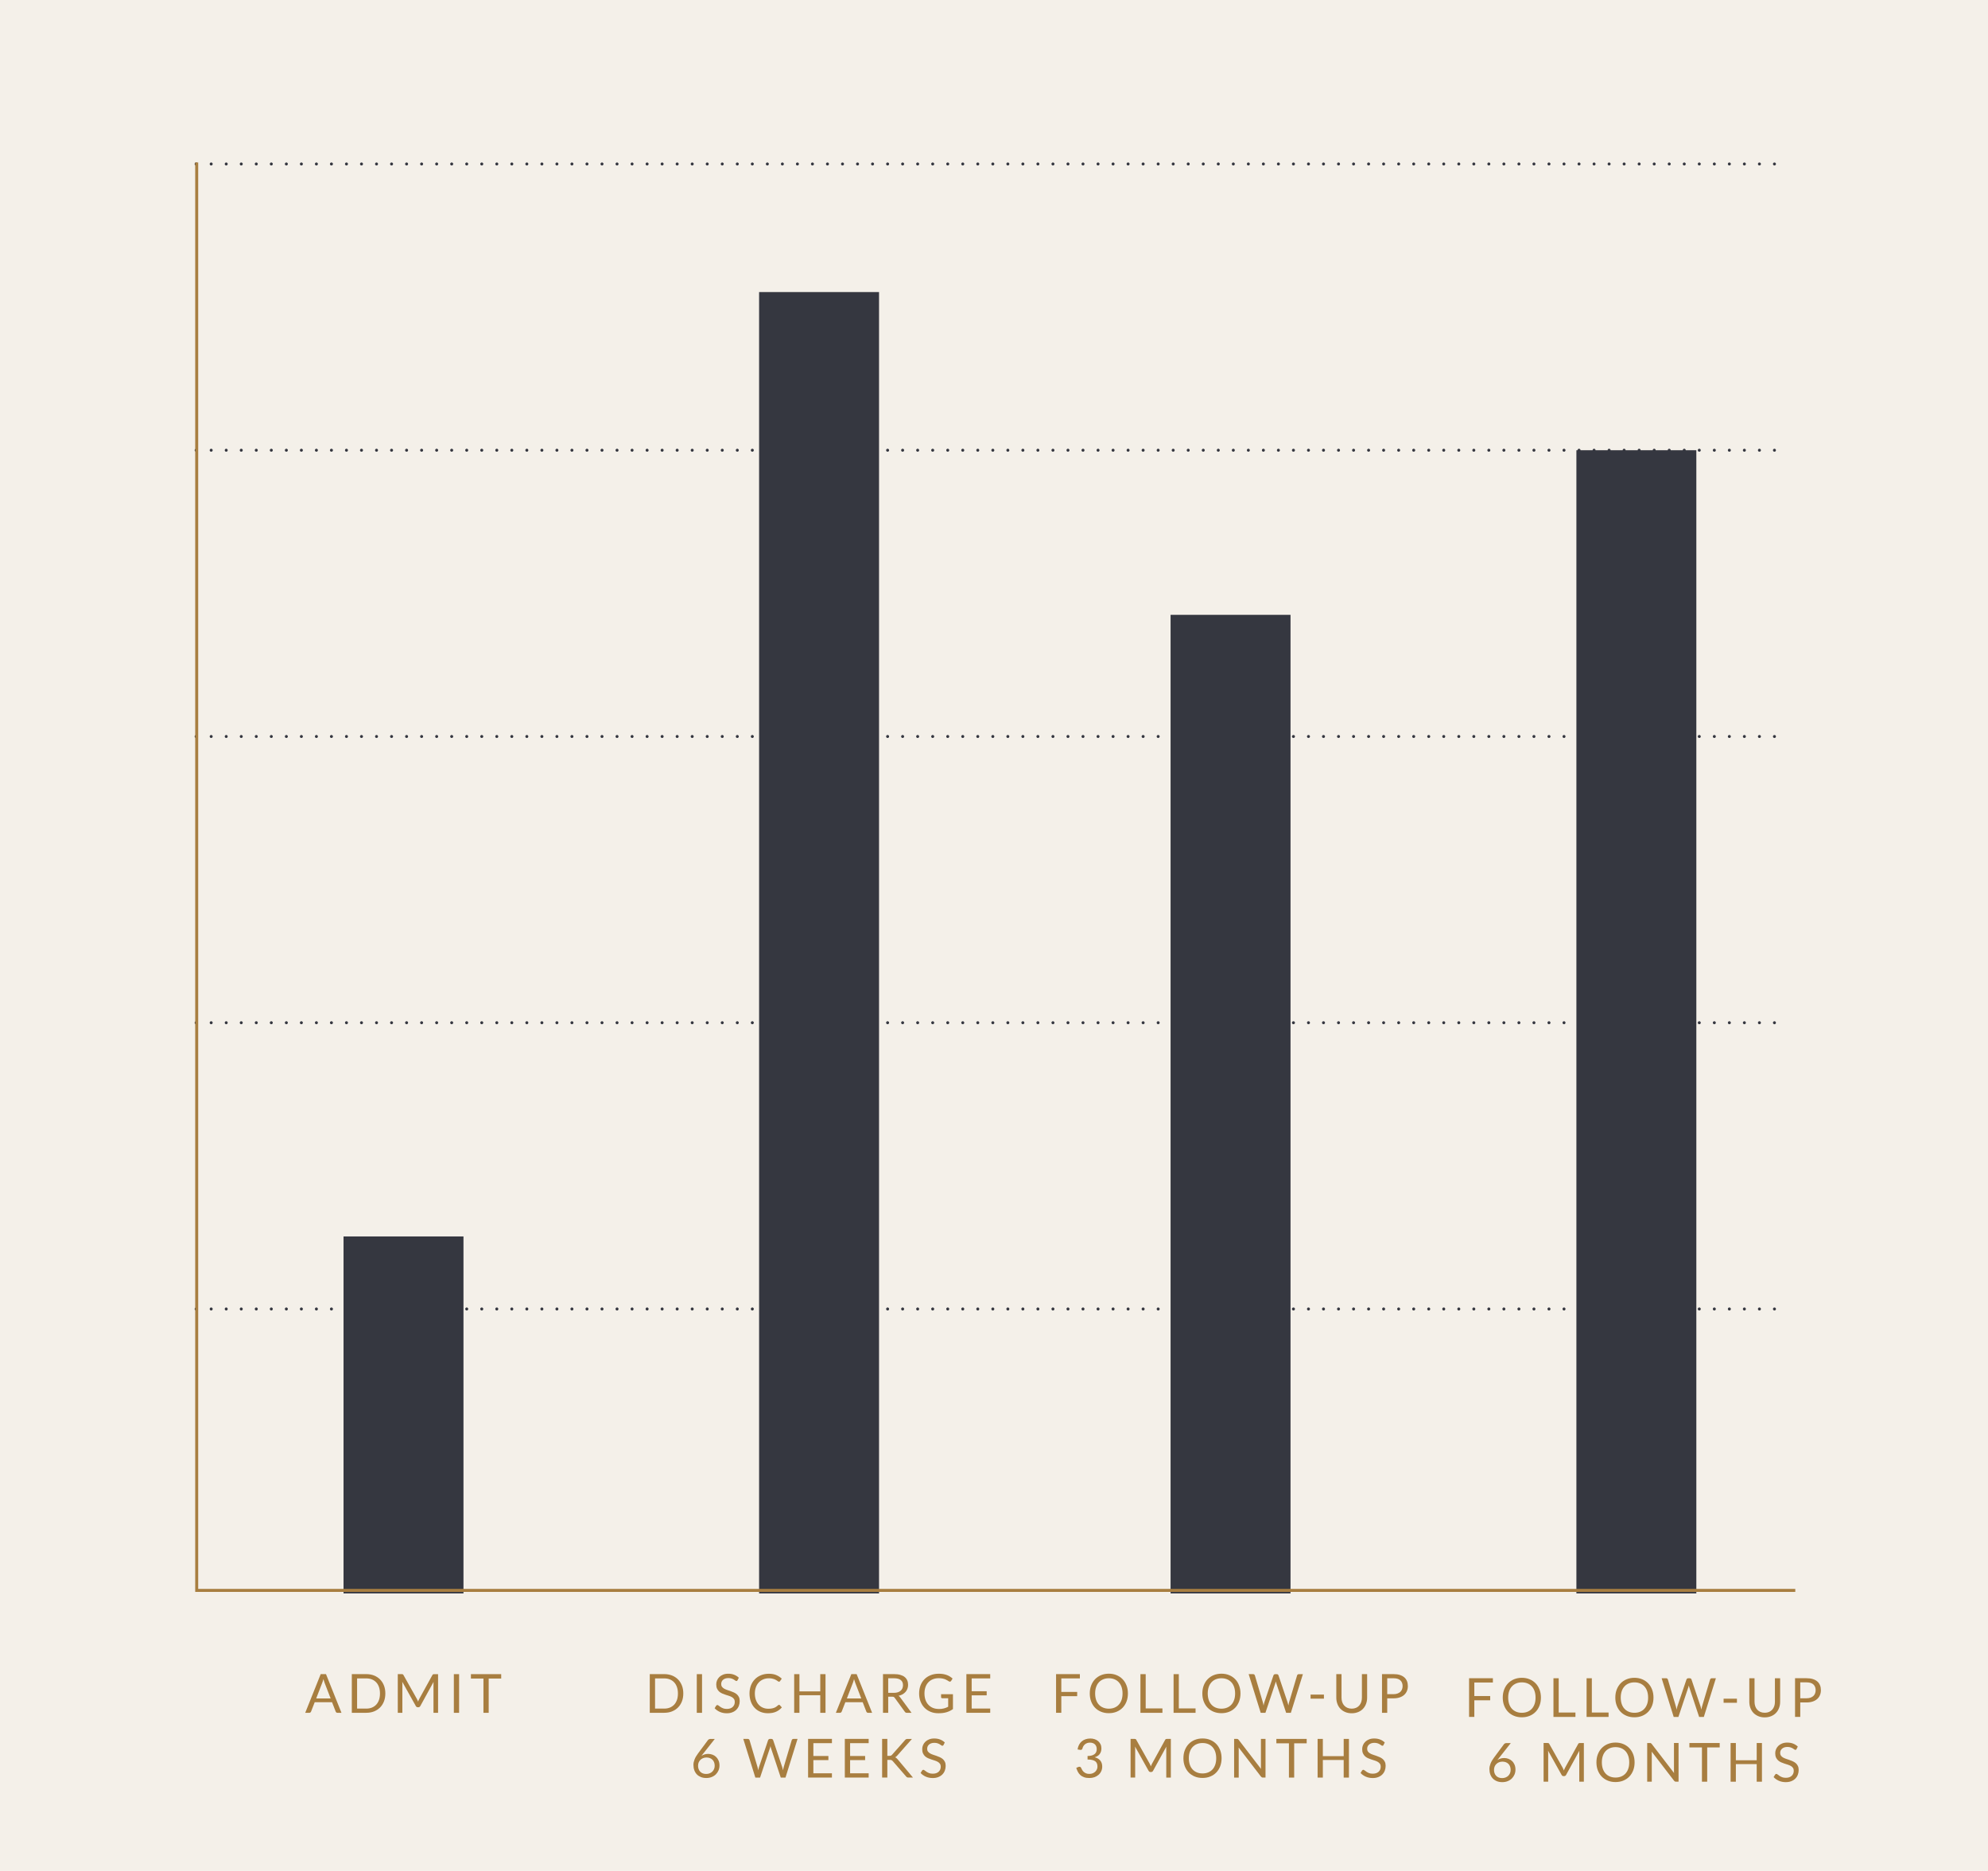 <?xml version="1.0" encoding="UTF-8"?><svg id="Layer_2" xmlns="http://www.w3.org/2000/svg" width="663" height="624" viewBox="0 0 663 624"><defs><style>.cls-1{fill:#353740;}.cls-1,.cls-2,.cls-3{stroke-width:0px;}.cls-2{fill:#a87e40;}.cls-3{fill:#f4f0e9;}</style></defs><g id="Layer_2-2"><g id="General_Wellbeing_outlined"><rect class="cls-3" width="663" height="624"/><path class="cls-1" d="M65.41,55.19c-.07,0-.13,0-.19-.04-.06-.02-.12-.06-.17-.1-.04-.05-.08-.11-.1-.17-.03-.06-.04-.12-.04-.19,0-.06.01-.13.04-.19.02-.06.06-.11.1-.16.14-.14.37-.19.55-.11.06.03.11.06.16.11s.08.1.11.16.04.13.04.19c0,.07,0,.13-.04.19-.02.06-.06.12-.11.17-.05.04-.1.08-.16.1-.06.03-.13.04-.19.04Z"/><path class="cls-1" d="M586.27,54.69c0-.27.22-.5.49-.5h0c.28,0,.51.23.51.5h0c0,.28-.23.5-.51.5h0c-.27,0-.49-.22-.49-.5ZM581.25,54.69c0-.27.23-.5.5-.5h0c.28,0,.5.23.5.5h0c0,.28-.22.5-.5.5h0c-.27,0-.5-.22-.5-.5ZM576.24,54.69c0-.27.22-.5.5-.5h0c.28,0,.5.23.5.5h0c0,.28-.22.5-.5.5h0c-.28,0-.5-.22-.5-.5ZM571.23,54.69c0-.27.22-.5.5-.5h0c.27,0,.5.23.5.5h0c0,.28-.23.5-.5.5h0c-.28,0-.5-.22-.5-.5ZM566.21,54.69c0-.27.23-.5.5-.5h0c.28,0,.5.23.5.5h0c0,.28-.22.5-.5.5h0c-.27,0-.5-.22-.5-.5ZM561.2,54.69c0-.27.22-.5.5-.5h0c.28,0,.5.23.5.5h0c0,.28-.22.5-.5.5h0c-.28,0-.5-.22-.5-.5ZM556.19,54.69c0-.27.22-.5.5-.5h0c.27,0,.5.23.5.5h0c0,.28-.23.5-.5.5h0c-.28,0-.5-.22-.5-.5ZM551.18,54.69c0-.27.22-.5.5-.5h0c.27,0,.5.23.5.5h0c0,.28-.23.5-.5.5h0c-.28,0-.5-.22-.5-.5ZM546.16,54.69c0-.27.23-.5.5-.5h0c.28,0,.5.23.5.5h0c0,.28-.22.5-.5.5h0c-.27,0-.5-.22-.5-.5ZM541.15,54.69c0-.27.22-.5.5-.5h0c.27,0,.5.23.5.5h0c0,.28-.23.5-.5.5h0c-.28,0-.5-.22-.5-.5ZM536.14,54.69c0-.27.22-.5.5-.5h0c.27,0,.5.23.5.5h0c0,.28-.23.5-.5.5h0c-.28,0-.5-.22-.5-.5ZM531.13,54.69c0-.27.22-.5.49-.5h0c.28,0,.5.23.5.5h0c0,.28-.22.5-.5.5h0c-.27,0-.49-.22-.49-.5ZM526.11,54.69c0-.27.22-.5.5-.5h0c.28,0,.5.23.5.5h0c0,.28-.22.5-.5.5h0c-.28,0-.5-.22-.5-.5ZM521.1,54.69c0-.27.22-.5.5-.5h0c.27,0,.5.23.5.5h0c0,.28-.23.5-.5.5h0c-.28,0-.5-.22-.5-.5ZM516.08,54.69c0-.27.23-.5.5-.5h0c.28,0,.51.23.51.5h0c0,.28-.23.5-.51.5h0c-.27,0-.5-.22-.5-.5ZM511.07,54.69c0-.27.23-.5.5-.5h0c.28,0,.5.23.5.5h0c0,.28-.22.5-.5.5h0c-.27,0-.5-.22-.5-.5ZM506.06,54.69c0-.27.22-.5.5-.5h0c.27,0,.5.23.5.5h0c0,.28-.23.5-.5.5h0c-.28,0-.5-.22-.5-.5ZM501.05,54.69c0-.27.22-.5.5-.5h0c.27,0,.5.23.5.5h0c0,.28-.23.5-.5.5h0c-.28,0-.5-.22-.5-.5ZM496.03,54.69c0-.27.23-.5.5-.5h0c.28,0,.5.23.5.5h0c0,.28-.22.5-.5.5h0c-.27,0-.5-.22-.5-.5ZM491.02,54.69c0-.27.22-.5.5-.5h0c.28,0,.5.23.5.5h0c0,.28-.22.5-.5.5h0c-.28,0-.5-.22-.5-.5ZM486.01,54.69c0-.27.22-.5.5-.5h0c.27,0,.5.23.5.5h0c0,.28-.23.5-.5.5h0c-.28,0-.5-.22-.5-.5ZM480.99,54.69c0-.27.23-.5.51-.5h0c.27,0,.49.23.49.5h0c0,.28-.22.5-.49.5h0c-.28,0-.51-.22-.51-.5ZM475.98,54.69c0-.27.23-.5.5-.5h0c.28,0,.5.23.5.5h0c0,.28-.22.5-.5.5h0c-.27,0-.5-.22-.5-.5ZM470.97,54.69c0-.27.22-.5.5-.5h0c.27,0,.5.23.5.5h0c0,.28-.23.5-.5.5h0c-.28,0-.5-.22-.5-.5ZM465.96,54.69c0-.27.22-.5.49-.5h0c.28,0,.5.23.5.5h0c0,.28-.22.5-.5.5h0c-.27,0-.49-.22-.49-.5ZM460.94,54.69c0-.27.23-.5.5-.5h0c.28,0,.5.23.5.5h0c0,.28-.22.5-.5.5h0c-.27,0-.5-.22-.5-.5ZM455.93,54.69c0-.27.22-.5.5-.5h0c.28,0,.5.23.5.5h0c0,.28-.22.5-.5.5h0c-.28,0-.5-.22-.5-.5ZM450.92,54.69c0-.27.22-.5.5-.5h0c.27,0,.5.23.5.5h0c0,.28-.23.5-.5.5h0c-.28,0-.5-.22-.5-.5ZM445.9,54.69c0-.27.23-.5.5-.5h0c.28,0,.5.23.5.5h0c0,.28-.22.5-.5.5h0c-.27,0-.5-.22-.5-.5ZM440.89,54.69c0-.27.22-.5.5-.5h0c.28,0,.5.23.5.5h0c0,.28-.22.5-.5.5h0c-.28,0-.5-.22-.5-.5ZM435.88,54.69c0-.27.22-.5.5-.5h0c.27,0,.5.23.5.5h0c0,.28-.23.5-.5.5h0c-.28,0-.5-.22-.5-.5ZM430.86,54.69c0-.27.23-.5.51-.5h0c.27,0,.5.23.5.5h0c0,.28-.23.5-.5.5h0c-.28,0-.51-.22-.51-.5ZM425.85,54.69c0-.27.22-.5.5-.5h0c.28,0,.5.23.5.5h0c0,.28-.22.5-.5.5h0c-.28,0-.5-.22-.5-.5ZM420.84,54.69c0-.27.22-.5.5-.5h0c.27,0,.5.23.5.5h0c0,.28-.23.5-.5.5h0c-.28,0-.5-.22-.5-.5ZM415.83,54.69c0-.27.22-.5.5-.5h0c.27,0,.49.23.49.5h0c0,.28-.22.5-.49.5h0c-.28,0-.5-.22-.5-.5ZM410.81,54.69c0-.27.23-.5.5-.5h0c.28,0,.5.23.5.5h0c0,.28-.22.5-.5.5h0c-.27,0-.5-.22-.5-.5ZM405.8,54.69c0-.27.22-.5.5-.5h0c.27,0,.5.23.5.5h0c0,.28-.23.5-.5.5h0c-.28,0-.5-.22-.5-.5ZM400.79,54.69c0-.27.22-.5.5-.5h0c.27,0,.5.23.5.5h0c0,.28-.23.5-.5.5h0c-.28,0-.5-.22-.5-.5ZM395.77,54.69c0-.27.23-.5.5-.5h0c.28,0,.5.23.5.5h0c0,.28-.22.5-.5.5h0c-.27,0-.5-.22-.5-.5ZM390.76,54.69c0-.27.23-.5.5-.5h0c.28,0,.5.23.5.5h0c0,.28-.22.5-.5.5h0c-.27,0-.5-.22-.5-.5ZM385.75,54.69c0-.27.22-.5.5-.5h0c.27,0,.5.23.5.5h0c0,.28-.23.5-.5.5h0c-.28,0-.5-.22-.5-.5ZM380.73,54.69c0-.27.23-.5.5-.5h0c.28,0,.51.23.51.5h0c0,.28-.23.5-.51.5h0c-.27,0-.5-.22-.5-.5ZM375.72,54.69c0-.27.22-.5.5-.5h0c.28,0,.5.23.5.5h0c0,.28-.22.5-.5.5h0c-.28,0-.5-.22-.5-.5ZM370.71,54.69c0-.27.22-.5.5-.5h0c.28,0,.5.23.5.5h0c0,.28-.22.5-.5.5h0c-.28,0-.5-.22-.5-.5ZM365.7,54.69c0-.27.22-.5.5-.5h0c.27,0,.5.23.5.5h0c0,.28-.23.5-.5.5h0c-.28,0-.5-.22-.5-.5ZM360.68,54.69c0-.27.23-.5.5-.5h0c.28,0,.5.23.5.5h0c0,.28-.22.5-.5.5h0c-.27,0-.5-.22-.5-.5ZM355.67,54.69c0-.27.22-.5.5-.5h0c.27,0,.5.23.5.5h0c0,.28-.23.5-.5.5h0c-.28,0-.5-.22-.5-.5ZM350.66,54.69c0-.27.22-.5.5-.5h0c.27,0,.5.23.5.5h0c0,.28-.23.5-.5.5h0c-.28,0-.5-.22-.5-.5ZM345.64,54.69c0-.27.23-.5.5-.5h0c.28,0,.5.23.5.5h0c0,.28-.22.5-.5.5h0c-.27,0-.5-.22-.5-.5ZM340.63,54.69c0-.27.23-.5.5-.5h0c.28,0,.5.23.5.5h0c0,.28-.22.5-.5.5h0c-.27,0-.5-.22-.5-.5ZM335.62,54.69c0-.27.22-.5.5-.5h0c.27,0,.5.23.5.5h0c0,.28-.23.5-.5.5h0c-.28,0-.5-.22-.5-.5ZM330.61,54.69c0-.27.22-.5.5-.5h0c.27,0,.5.23.5.5h0c0,.28-.23.5-.5.5h0c-.28,0-.5-.22-.5-.5ZM325.59,54.69c0-.27.23-.5.5-.5h0c.28,0,.5.23.5.5h0c0,.28-.22.5-.5.5h0c-.27,0-.5-.22-.5-.5ZM320.58,54.69c0-.27.22-.5.5-.5h0c.28,0,.5.23.5.5h0c0,.28-.22.5-.5.5h0c-.28,0-.5-.22-.5-.5ZM315.57,54.69c0-.27.22-.5.5-.5h0c.27,0,.5.23.5.5h0c0,.28-.23.5-.5.5h0c-.28,0-.5-.22-.5-.5ZM310.55,54.69c0-.27.23-.5.5-.5h0c.28,0,.51.23.51.5h0c0,.28-.23.5-.51.5h0c-.27,0-.5-.22-.5-.5ZM305.54,54.69c0-.27.23-.5.5-.5h0c.28,0,.5.23.5.5h0c0,.28-.22.5-.5.5h0c-.27,0-.5-.22-.5-.5ZM300.53,54.69c0-.27.22-.5.5-.5h0c.27,0,.5.23.5.5h0c0,.28-.23.5-.5.5h0c-.28,0-.5-.22-.5-.5ZM295.52,54.69c0-.27.22-.5.5-.5h0c.27,0,.5.23.5.5h0c0,.28-.23.5-.5.5h0c-.28,0-.5-.22-.5-.5ZM290.5,54.69c0-.27.22-.5.5-.5h0c.28,0,.5.23.5.5h0c0,.28-.22.5-.5.5h0c-.28,0-.5-.22-.5-.5ZM285.49,54.69c0-.27.22-.5.5-.5h0c.28,0,.5.23.5.5h0c0,.28-.22.5-.5.5h0c-.28,0-.5-.22-.5-.5ZM280.48,54.69c0-.27.22-.5.5-.5h0c.27,0,.5.23.5.5h0c0,.28-.23.5-.5.5h0c-.28,0-.5-.22-.5-.5ZM275.46,54.69c0-.27.23-.5.51-.5h0c.27,0,.49.23.49.5h0c0,.28-.22.5-.49.5h0c-.28,0-.51-.22-.51-.5ZM270.45,54.69c0-.27.22-.5.5-.5h0c.27,0,.5.23.5.5h0c0,.28-.23.5-.5.5h0c-.28,0-.5-.22-.5-.5ZM265.44,54.69c0-.27.22-.5.5-.5h0c.27,0,.5.23.5.5h0c0,.28-.23.5-.5.5h0c-.28,0-.5-.22-.5-.5ZM260.43,54.69c0-.27.22-.5.49-.5h0c.28,0,.5.23.5.5h0c0,.28-.22.5-.5.5h0c-.27,0-.49-.22-.49-.5ZM255.41,54.69c0-.27.23-.5.5-.5h0c.28,0,.5.23.5.5h0c0,.28-.22.5-.5.5h0c-.27,0-.5-.22-.5-.5h0ZM250.4,54.69c0-.27.22-.5.5-.5h0c.27,0,.5.23.5.5h0c0,.28-.23.5-.5.5h0c-.28,0-.5-.22-.5-.5ZM245.39,54.69c0-.27.22-.5.5-.5h0c.27,0,.5.23.5.5h0c0,.28-.23.5-.5.5h0c-.28,0-.5-.22-.5-.5ZM240.37,54.69c0-.27.23-.5.5-.5h0c.28,0,.5.23.5.5h0c0,.28-.22.5-.5.5h0c-.27,0-.5-.22-.5-.5ZM235.36,54.69c0-.27.22-.5.5-.5h0c.28,0,.5.23.5.5h0c0,.28-.22.5-.5.5h0c-.28,0-.5-.22-.5-.5ZM230.35,54.69c0-.27.22-.5.5-.5h0c.27,0,.5.23.5.5h0c0,.28-.23.5-.5.5h0c-.28,0-.5-.22-.5-.5ZM225.33,54.69c0-.27.23-.5.5-.5h0c.28,0,.51.23.51.5h0c0,.28-.23.5-.51.5h0c-.27,0-.5-.22-.5-.5ZM220.32,54.69c0-.27.22-.5.5-.5h0c.28,0,.5.23.5.5h0c0,.28-.22.5-.5.5h0c-.28,0-.5-.22-.5-.5ZM215.31,54.69c0-.27.22-.5.5-.5h0c.27,0,.5.23.5.5h0c0,.28-.23.5-.5.5h0c-.28,0-.5-.22-.5-.5ZM210.3,54.69c0-.27.22-.5.5-.5h0c.27,0,.49.23.49.5h0c0,.28-.22.5-.49.5h0c-.28,0-.5-.22-.5-.5ZM205.28,54.69c0-.27.23-.5.5-.5h0c.28,0,.5.23.5.5h0c0,.28-.22.5-.5.5h0c-.27,0-.5-.22-.5-.5ZM200.27,54.69c0-.27.22-.5.5-.5h0c.27,0,.5.23.5.5h0c0,.28-.23.5-.5.5h0c-.28,0-.5-.22-.5-.5ZM195.25,54.69c0-.27.23-.5.5-.5h0c.28,0,.51.23.51.5h0c0,.28-.23.5-.51.5h0c-.27,0-.5-.22-.5-.5ZM190.24,54.69c0-.27.23-.5.5-.5h0c.28,0,.5.23.5.5h0c0,.28-.22.5-.5.5h0c-.27,0-.5-.22-.5-.5ZM185.23,54.69c0-.27.23-.5.5-.5h0c.28,0,.5.23.5.5h0c0,.28-.22.5-.5.5h0c-.27,0-.5-.22-.5-.5ZM180.22,54.69c0-.27.22-.5.5-.5h0c.27,0,.5.23.5.5h0c0,.28-.23.5-.5.5h0c-.28,0-.5-.22-.5-.5ZM175.2,54.69c0-.27.23-.5.5-.5h0c.28,0,.5.23.5.5h0c0,.28-.22.5-.5.5h0c-.27,0-.5-.22-.5-.5ZM170.19,54.69c0-.27.22-.5.5-.5h0c.28,0,.5.23.5.5h0c0,.28-.22.5-.5.5h0c-.28,0-.5-.22-.5-.5ZM165.18,54.69c0-.27.22-.5.5-.5h0c.28,0,.5.23.5.5h0c0,.28-.22.5-.5.5h0c-.28,0-.5-.22-.5-.5ZM160.16,54.69c0-.27.23-.5.51-.5h0c.27,0,.5.23.5.5h0c0,.28-.23.5-.5.5h0c-.28,0-.51-.22-.51-.5ZM155.15,54.69c0-.27.23-.5.5-.5h0c.28,0,.5.23.5.5h0c0,.28-.22.5-.5.5h0c-.27,0-.5-.22-.5-.5ZM150.14,54.69c0-.27.22-.5.5-.5h0c.27,0,.5.23.5.5h0c0,.28-.23.5-.5.5h0c-.28,0-.5-.22-.5-.5ZM145.13,54.69c0-.27.22-.5.5-.5h0c.27,0,.5.23.5.5h0c0,.28-.23.5-.5.5h0c-.28,0-.5-.22-.5-.5ZM140.11,54.69c0-.27.23-.5.5-.5h0c.28,0,.5.23.5.5h0c0,.28-.22.5-.5.5h0c-.27,0-.5-.22-.5-.5ZM135.1,54.69c0-.27.22-.5.5-.5h0c.28,0,.5.23.5.5h0c0,.28-.22.5-.5.5h0c-.28,0-.5-.22-.5-.5ZM130.09,54.69c0-.27.22-.5.5-.5h0c.27,0,.5.23.5.5h0c0,.28-.23.5-.5.5h0c-.28,0-.5-.22-.5-.5ZM125.08,54.69c0-.27.22-.5.49-.5h0c.28,0,.5.23.5.5h0c0,.28-.22.5-.5.5h0c-.27,0-.49-.22-.49-.5ZM120.06,54.69c0-.27.23-.5.5-.5h0c.28,0,.5.23.5.5h0c0,.28-.22.5-.5.5h0c-.27,0-.5-.22-.5-.5ZM115.05,54.69c0-.27.22-.5.5-.5h0c.27,0,.5.23.5.5h0c0,.28-.23.5-.5.5h0c-.28,0-.5-.22-.5-.5ZM110.03,54.69c0-.27.23-.5.51-.5h0c.27,0,.5.23.5.5h0c0,.28-.23.5-.5.5h0c-.28,0-.51-.22-.51-.5ZM105.02,54.69c0-.27.23-.5.5-.5h0c.28,0,.5.23.5.5h0c0,.28-.22.5-.5.5h0c-.27,0-.5-.22-.5-.5ZM100.01,54.69c0-.27.22-.5.5-.5h0c.28,0,.5.23.5.5h0c0,.28-.22.5-.5.5h0c-.28,0-.5-.22-.5-.5ZM95,54.69c0-.27.22-.5.5-.5h0c.27,0,.5.23.5.5h0c0,.28-.23.5-.5.5h0c-.28,0-.5-.22-.5-.5ZM89.98,54.69c0-.27.23-.5.5-.5h0c.28,0,.5.23.5.5h0c0,.28-.22.5-.5.5h0c-.27,0-.5-.22-.5-.5ZM84.97,54.69c0-.27.22-.5.5-.5h0c.28,0,.5.23.5.5h0c0,.28-.22.5-.5.5h0c-.28,0-.5-.22-.5-.5ZM79.96,54.69c0-.27.22-.5.5-.5h0c.27,0,.5.23.5.5h0c0,.28-.23.5-.5.5h0c-.28,0-.5-.22-.5-.5ZM74.95,54.69c0-.27.22-.5.5-.5h0c.27,0,.49.23.49.5h0c0,.28-.22.5-.49.5h0c-.28,0-.5-.22-.5-.5ZM69.93,54.69c0-.27.23-.5.5-.5h0c.28,0,.5.23.5.5h0c0,.28-.22.5-.5.5h0c-.27,0-.5-.22-.5-.5Z"/><path class="cls-1" d="M591.78,55.19c-.13,0-.26-.05-.35-.15-.1-.09-.15-.21-.15-.35,0-.13.05-.26.15-.35.18-.19.51-.19.7,0,.1.09.15.22.15.35,0,.07,0,.13-.04.19-.02.06-.06.12-.11.16-.09.1-.22.15-.35.15h0Z"/><path class="cls-1" d="M65.41,150.66c-.07,0-.13,0-.19-.04-.06-.02-.12-.06-.17-.11-.04-.04-.08-.1-.1-.16-.03-.06-.04-.12-.04-.19,0-.06.01-.13.04-.19.02-.06.06-.12.1-.16.05-.05.11-.08.17-.11.12-.05.26-.05.38,0,.06.03.11.06.16.11.05.04.08.1.11.16s.04.13.04.19c0,.07,0,.13-.04.19-.02.06-.06.12-.11.16-.05.05-.1.09-.16.11-.06.03-.12.04-.19.04Z"/><path class="cls-1" d="M586.27,150.16c0-.27.22-.5.49-.5h0c.28,0,.51.23.51.5h0c0,.28-.23.5-.51.5h0c-.27,0-.49-.22-.49-.5ZM581.25,150.16c0-.27.23-.5.5-.5h0c.28,0,.5.23.5.5h0c0,.28-.22.5-.5.5h0c-.27,0-.5-.22-.5-.5ZM576.24,150.16c0-.27.22-.5.5-.5h0c.28,0,.5.23.5.5h0c0,.28-.22.5-.5.5h0c-.28,0-.5-.22-.5-.5ZM571.23,150.16c0-.27.22-.5.5-.5h0c.27,0,.5.23.5.5h0c0,.28-.23.5-.5.5h0c-.28,0-.5-.22-.5-.5ZM566.21,150.16c0-.27.23-.5.5-.5h0c.28,0,.5.23.5.5h0c0,.28-.22.5-.5.5h0c-.27,0-.5-.22-.5-.5ZM561.2,150.16c0-.27.22-.5.5-.5h0c.28,0,.5.23.5.5h0c0,.28-.22.5-.5.5h0c-.28,0-.5-.22-.5-.5ZM556.19,150.16c0-.27.22-.5.5-.5h0c.27,0,.5.23.5.5h0c0,.28-.23.5-.5.5h0c-.28,0-.5-.22-.5-.5ZM551.18,150.16c0-.27.22-.5.5-.5h0c.27,0,.5.23.5.5h0c0,.28-.23.5-.5.5h0c-.28,0-.5-.22-.5-.5ZM546.16,150.16c0-.27.23-.5.5-.5h0c.28,0,.5.23.5.5h0c0,.28-.22.5-.5.5h0c-.27,0-.5-.22-.5-.5ZM541.15,150.16c0-.27.22-.5.5-.5h0c.27,0,.5.23.5.5h0c0,.28-.23.5-.5.5h0c-.28,0-.5-.22-.5-.5ZM536.14,150.16c0-.27.22-.5.5-.5h0c.27,0,.5.23.5.5h0c0,.28-.23.5-.5.5h0c-.28,0-.5-.22-.5-.5ZM531.13,150.16c0-.27.22-.5.49-.5h0c.28,0,.5.23.5.5h0c0,.28-.22.5-.5.5h0c-.27,0-.49-.22-.49-.5ZM526.11,150.16c0-.27.22-.5.5-.5h0c.28,0,.5.23.5.5h0c0,.28-.22.5-.5.5h0c-.28,0-.5-.22-.5-.5ZM521.1,150.16c0-.27.22-.5.5-.5h0c.27,0,.5.23.5.5h0c0,.28-.23.5-.5.5h0c-.28,0-.5-.22-.5-.5ZM516.08,150.16c0-.27.23-.5.5-.5h0c.28,0,.51.23.51.5h0c0,.28-.23.5-.51.5h0c-.27,0-.5-.22-.5-.5ZM511.07,150.16c0-.27.23-.5.5-.5h0c.28,0,.5.23.5.5h0c0,.28-.22.5-.5.5h0c-.27,0-.5-.22-.5-.5ZM506.06,150.16c0-.27.22-.5.5-.5h0c.27,0,.5.23.5.5h0c0,.28-.23.5-.5.5h0c-.28,0-.5-.22-.5-.5ZM501.05,150.16c0-.27.22-.5.5-.5h0c.27,0,.5.23.5.5h0c0,.28-.23.5-.5.5h0c-.28,0-.5-.22-.5-.5ZM496.03,150.16c0-.27.23-.5.5-.5h0c.28,0,.5.23.5.5h0c0,.28-.22.5-.5.5h0c-.27,0-.5-.22-.5-.5ZM491.02,150.16c0-.27.22-.5.5-.5h0c.28,0,.5.23.5.5h0c0,.28-.22.5-.5.5h0c-.28,0-.5-.22-.5-.5ZM486.01,150.16c0-.27.22-.5.5-.5h0c.27,0,.5.23.5.5h0c0,.28-.23.5-.5.5h0c-.28,0-.5-.22-.5-.5ZM480.99,150.16c0-.27.23-.5.51-.5h0c.27,0,.49.23.49.5h0c0,.28-.22.5-.49.5h0c-.28,0-.51-.22-.51-.5ZM475.98,150.16c0-.27.23-.5.5-.5h0c.28,0,.5.23.5.5h0c0,.28-.22.5-.5.5h0c-.27,0-.5-.22-.5-.5ZM470.97,150.16c0-.27.22-.5.5-.5h0c.27,0,.5.23.5.5h0c0,.28-.23.5-.5.5h0c-.28,0-.5-.22-.5-.5ZM465.96,150.16c0-.27.22-.5.49-.5h0c.28,0,.5.23.5.5h0c0,.28-.22.5-.5.5h0c-.27,0-.49-.22-.49-.5ZM460.94,150.16c0-.27.23-.5.5-.5h0c.28,0,.5.23.5.5h0c0,.28-.22.5-.5.5h0c-.27,0-.5-.22-.5-.5ZM455.93,150.16c0-.27.22-.5.5-.5h0c.28,0,.5.23.5.5h0c0,.28-.22.5-.5.5h0c-.28,0-.5-.22-.5-.5ZM450.92,150.16c0-.27.22-.5.5-.5h0c.27,0,.5.23.5.5h0c0,.28-.23.5-.5.5h0c-.28,0-.5-.22-.5-.5ZM445.9,150.16c0-.27.23-.5.5-.5h0c.28,0,.5.23.5.5h0c0,.28-.22.5-.5.5h0c-.27,0-.5-.22-.5-.5ZM440.89,150.16c0-.27.22-.5.5-.5h0c.28,0,.5.23.5.5h0c0,.28-.22.5-.5.5h0c-.28,0-.5-.22-.5-.5ZM435.88,150.16c0-.27.22-.5.5-.5h0c.27,0,.5.23.5.5h0c0,.28-.23.5-.5.5h0c-.28,0-.5-.22-.5-.5ZM430.86,150.16c0-.27.23-.5.51-.5h0c.27,0,.5.23.5.5h0c0,.28-.23.5-.5.5h0c-.28,0-.51-.22-.51-.5ZM425.85,150.16c0-.27.22-.5.5-.5h0c.28,0,.5.23.5.5h0c0,.28-.22.5-.5.5h0c-.28,0-.5-.22-.5-.5ZM420.84,150.16c0-.27.22-.5.5-.5h0c.27,0,.5.23.5.5h0c0,.28-.23.5-.5.5h0c-.28,0-.5-.22-.5-.5ZM415.83,150.16c0-.27.22-.5.5-.5h0c.27,0,.49.23.49.5h0c0,.28-.22.5-.49.5h0c-.28,0-.5-.22-.5-.5ZM410.81,150.16c0-.27.23-.5.5-.5h0c.28,0,.5.23.5.5h0c0,.28-.22.5-.5.5h0c-.27,0-.5-.22-.5-.5ZM405.8,150.16c0-.27.22-.5.5-.5h0c.27,0,.5.23.5.5h0c0,.28-.23.5-.5.5h0c-.28,0-.5-.22-.5-.5ZM400.79,150.16c0-.27.22-.5.5-.5h0c.27,0,.5.23.5.5h0c0,.28-.23.5-.5.5h0c-.28,0-.5-.22-.5-.5ZM395.77,150.16c0-.27.23-.5.5-.5h0c.28,0,.5.23.5.5h0c0,.28-.22.5-.5.5h0c-.27,0-.5-.22-.5-.5ZM390.76,150.16c0-.27.23-.5.5-.5h0c.28,0,.5.23.5.5h0c0,.28-.22.5-.5.5h0c-.27,0-.5-.22-.5-.5ZM385.75,150.16c0-.27.22-.5.5-.5h0c.27,0,.5.23.5.5h0c0,.28-.23.5-.5.5h0c-.28,0-.5-.22-.5-.5ZM380.73,150.16c0-.27.23-.5.5-.5h0c.28,0,.51.23.51.5h0c0,.28-.23.5-.51.5h0c-.27,0-.5-.22-.5-.5ZM375.72,150.16c0-.27.22-.5.5-.5h0c.28,0,.5.23.5.5h0c0,.28-.22.5-.5.5h0c-.28,0-.5-.22-.5-.5ZM370.71,150.16c0-.27.22-.5.5-.5h0c.28,0,.5.23.5.5h0c0,.28-.22.5-.5.5h0c-.28,0-.5-.22-.5-.5ZM365.7,150.16c0-.27.22-.5.5-.5h0c.27,0,.5.23.5.5h0c0,.28-.23.5-.5.5h0c-.28,0-.5-.22-.5-.5ZM360.68,150.16c0-.27.23-.5.5-.5h0c.28,0,.5.23.5.5h0c0,.28-.22.5-.5.5h0c-.27,0-.5-.22-.5-.5ZM355.67,150.16c0-.27.22-.5.5-.5h0c.27,0,.5.23.5.5h0c0,.28-.23.5-.5.5h0c-.28,0-.5-.22-.5-.5ZM350.66,150.16c0-.27.22-.5.5-.5h0c.27,0,.5.23.5.5h0c0,.28-.23.5-.5.5h0c-.28,0-.5-.22-.5-.5ZM345.64,150.16c0-.27.23-.5.5-.5h0c.28,0,.5.23.5.5h0c0,.28-.22.5-.5.5h0c-.27,0-.5-.22-.5-.5ZM340.63,150.16c0-.27.23-.5.5-.5h0c.28,0,.5.23.5.5h0c0,.28-.22.5-.5.5h0c-.27,0-.5-.22-.5-.5ZM335.62,150.16c0-.27.22-.5.5-.5h0c.27,0,.5.23.5.5h0c0,.28-.23.5-.5.5h0c-.28,0-.5-.22-.5-.5ZM330.61,150.16c0-.27.22-.5.5-.5h0c.27,0,.5.23.5.5h0c0,.28-.23.5-.5.5h0c-.28,0-.5-.22-.5-.5ZM325.59,150.16c0-.27.23-.5.5-.5h0c.28,0,.5.23.5.5h0c0,.28-.22.5-.5.5h0c-.27,0-.5-.22-.5-.5ZM320.58,150.16c0-.27.22-.5.5-.5h0c.28,0,.5.23.5.5h0c0,.28-.22.5-.5.5h0c-.28,0-.5-.22-.5-.5ZM315.57,150.16c0-.27.22-.5.5-.5h0c.27,0,.5.23.5.5h0c0,.28-.23.5-.5.5h0c-.28,0-.5-.22-.5-.5ZM310.55,150.16c0-.27.23-.5.5-.5h0c.28,0,.51.23.51.5h0c0,.28-.23.5-.51.5h0c-.27,0-.5-.22-.5-.5ZM305.54,150.16c0-.27.23-.5.5-.5h0c.28,0,.5.23.5.5h0c0,.28-.22.5-.5.5h0c-.27,0-.5-.22-.5-.5ZM300.53,150.16c0-.27.22-.5.5-.5h0c.27,0,.5.23.5.5h0c0,.28-.23.5-.5.5h0c-.28,0-.5-.22-.5-.5ZM295.52,150.16c0-.27.22-.5.5-.5h0c.27,0,.5.23.5.5h0c0,.28-.23.5-.5.5h0c-.28,0-.5-.22-.5-.5ZM290.5,150.16c0-.27.22-.5.5-.5h0c.28,0,.5.23.5.5h0c0,.28-.22.5-.5.5h0c-.28,0-.5-.22-.5-.5ZM285.49,150.16c0-.27.22-.5.5-.5h0c.28,0,.5.23.5.5h0c0,.28-.22.5-.5.5h0c-.28,0-.5-.22-.5-.5ZM280.48,150.16c0-.27.22-.5.5-.5h0c.27,0,.5.23.5.5h0c0,.28-.23.5-.5.5h0c-.28,0-.5-.22-.5-.5ZM275.46,150.16c0-.27.23-.5.51-.5h0c.27,0,.49.23.49.5h0c0,.28-.22.5-.49.5h0c-.28,0-.51-.22-.51-.5ZM270.45,150.16c0-.27.22-.5.5-.5h0c.27,0,.5.23.5.5h0c0,.28-.23.5-.5.5h0c-.28,0-.5-.22-.5-.5ZM265.44,150.16c0-.27.22-.5.5-.5h0c.27,0,.5.23.5.5h0c0,.28-.23.5-.5.5h0c-.28,0-.5-.22-.5-.5ZM260.43,150.16c0-.27.22-.5.49-.5h0c.28,0,.5.23.5.5h0c0,.28-.22.5-.5.5h0c-.27,0-.49-.22-.49-.5ZM255.41,150.16c0-.27.23-.5.5-.5h0c.28,0,.5.23.5.5h0c0,.28-.22.5-.5.5h0c-.27,0-.5-.22-.5-.5h0ZM250.4,150.16c0-.27.22-.5.5-.5h0c.27,0,.5.23.5.5h0c0,.28-.23.5-.5.5h0c-.28,0-.5-.22-.5-.5ZM245.39,150.16c0-.27.22-.5.5-.5h0c.27,0,.5.23.5.5h0c0,.28-.23.5-.5.5h0c-.28,0-.5-.22-.5-.5ZM240.37,150.16c0-.27.23-.5.5-.5h0c.28,0,.5.23.5.5h0c0,.28-.22.5-.5.5h0c-.27,0-.5-.22-.5-.5ZM235.36,150.16c0-.27.22-.5.5-.5h0c.28,0,.5.23.5.5h0c0,.28-.22.5-.5.5h0c-.28,0-.5-.22-.5-.5ZM230.35,150.16c0-.27.22-.5.5-.5h0c.27,0,.5.23.5.5h0c0,.28-.23.5-.5.5h0c-.28,0-.5-.22-.5-.5ZM225.33,150.16c0-.27.23-.5.5-.5h0c.28,0,.51.23.51.5h0c0,.28-.23.5-.51.5h0c-.27,0-.5-.22-.5-.5ZM220.32,150.16c0-.27.22-.5.5-.5h0c.28,0,.5.23.5.5h0c0,.28-.22.5-.5.5h0c-.28,0-.5-.22-.5-.5ZM215.31,150.16c0-.27.22-.5.5-.5h0c.27,0,.5.23.5.5h0c0,.28-.23.5-.5.5h0c-.28,0-.5-.22-.5-.5ZM210.3,150.16c0-.27.22-.5.5-.5h0c.27,0,.49.23.49.5h0c0,.28-.22.5-.49.5h0c-.28,0-.5-.22-.5-.5ZM205.28,150.16c0-.27.23-.5.5-.5h0c.28,0,.5.23.5.5h0c0,.28-.22.5-.5.5h0c-.27,0-.5-.22-.5-.5ZM200.27,150.16c0-.27.22-.5.5-.5h0c.27,0,.5.23.5.5h0c0,.28-.23.5-.5.5h0c-.28,0-.5-.22-.5-.5ZM195.25,150.16c0-.27.23-.5.5-.5h0c.28,0,.51.23.51.5h0c0,.28-.23.5-.51.5h0c-.27,0-.5-.22-.5-.5ZM190.24,150.16c0-.27.23-.5.5-.5h0c.28,0,.5.23.5.5h0c0,.28-.22.5-.5.5h0c-.27,0-.5-.22-.5-.5ZM185.23,150.16c0-.27.23-.5.5-.5h0c.28,0,.5.23.5.5h0c0,.28-.22.5-.5.5h0c-.27,0-.5-.22-.5-.5ZM180.22,150.16c0-.27.22-.5.5-.5h0c.27,0,.5.23.5.5h0c0,.28-.23.5-.5.5h0c-.28,0-.5-.22-.5-.5ZM175.2,150.16c0-.27.23-.5.5-.5h0c.28,0,.5.23.5.5h0c0,.28-.22.5-.5.5h0c-.27,0-.5-.22-.5-.5ZM170.19,150.16c0-.27.22-.5.5-.5h0c.28,0,.5.23.5.5h0c0,.28-.22.5-.5.5h0c-.28,0-.5-.22-.5-.5ZM165.18,150.16c0-.27.22-.5.5-.5h0c.28,0,.5.23.5.5h0c0,.28-.22.5-.5.5h0c-.28,0-.5-.22-.5-.5ZM160.16,150.16c0-.27.23-.5.51-.5h0c.27,0,.5.23.5.5h0c0,.28-.23.5-.5.5h0c-.28,0-.51-.22-.51-.5ZM155.15,150.16c0-.27.23-.5.5-.5h0c.28,0,.5.23.5.5h0c0,.28-.22.5-.5.5h0c-.27,0-.5-.22-.5-.5ZM150.14,150.16c0-.27.22-.5.5-.5h0c.27,0,.5.23.5.5h0c0,.28-.23.5-.5.5h0c-.28,0-.5-.22-.5-.5ZM145.13,150.16c0-.27.22-.5.5-.5h0c.27,0,.5.23.5.5h0c0,.28-.23.5-.5.5h0c-.28,0-.5-.22-.5-.5ZM140.11,150.16c0-.27.23-.5.5-.5h0c.28,0,.5.23.5.5h0c0,.28-.22.5-.5.5h0c-.27,0-.5-.22-.5-.5ZM135.1,150.16c0-.27.22-.5.5-.5h0c.28,0,.5.23.5.5h0c0,.28-.22.5-.5.5h0c-.28,0-.5-.22-.5-.5ZM130.09,150.16c0-.27.22-.5.5-.5h0c.27,0,.5.23.5.5h0c0,.28-.23.5-.5.5h0c-.28,0-.5-.22-.5-.5ZM125.08,150.16c0-.27.22-.5.49-.5h0c.28,0,.5.23.5.5h0c0,.28-.22.5-.5.5h0c-.27,0-.49-.22-.49-.5ZM120.06,150.16c0-.27.23-.5.5-.5h0c.28,0,.5.23.5.5h0c0,.28-.22.5-.5.5h0c-.27,0-.5-.22-.5-.5ZM115.05,150.16c0-.27.22-.5.5-.5h0c.27,0,.5.23.5.5h0c0,.28-.23.5-.5.5h0c-.28,0-.5-.22-.5-.5ZM110.03,150.16c0-.27.23-.5.51-.5h0c.27,0,.5.23.5.5h0c0,.28-.23.5-.5.5h0c-.28,0-.51-.22-.51-.5ZM105.02,150.16c0-.27.23-.5.5-.5h0c.28,0,.5.23.5.5h0c0,.28-.22.5-.5.5h0c-.27,0-.5-.22-.5-.5ZM100.01,150.16c0-.27.22-.5.5-.5h0c.28,0,.5.23.5.5h0c0,.28-.22.5-.5.5h0c-.28,0-.5-.22-.5-.5ZM95,150.16c0-.27.22-.5.5-.5h0c.27,0,.5.23.5.5h0c0,.28-.23.5-.5.5h0c-.28,0-.5-.22-.5-.5ZM89.98,150.16c0-.27.23-.5.5-.5h0c.28,0,.5.23.5.5h0c0,.28-.22.5-.5.5h0c-.27,0-.5-.22-.5-.5ZM84.97,150.16c0-.27.22-.5.5-.5h0c.28,0,.5.23.5.5h0c0,.28-.22.5-.5.5h0c-.28,0-.5-.22-.5-.5ZM79.96,150.16c0-.27.22-.5.5-.5h0c.27,0,.5.23.5.5h0c0,.28-.23.5-.5.5h0c-.28,0-.5-.22-.5-.5ZM74.95,150.16c0-.27.22-.5.5-.5h0c.27,0,.49.23.49.5h0c0,.28-.22.5-.49.5h0c-.28,0-.5-.22-.5-.5ZM69.93,150.16c0-.27.23-.5.5-.5h0c.28,0,.5.23.5.5h0c0,.28-.22.5-.5.5h0c-.27,0-.5-.22-.5-.5Z"/><path class="cls-1" d="M591.78,150.66c-.13,0-.26-.05-.35-.14-.1-.1-.15-.22-.15-.36,0-.13.05-.26.15-.35.04-.05.1-.08.16-.11.18-.07.41-.03.54.11.05.04.09.1.11.16.03.06.04.13.04.19,0,.14-.05.26-.15.36-.09.09-.22.14-.35.14h0Z"/><path class="cls-1" d="M65.41,246.13c-.07,0-.13,0-.19-.03-.06-.03-.12-.07-.17-.12-.04-.04-.08-.09-.1-.16-.03-.06-.04-.12-.04-.19,0-.06.01-.13.04-.19.02-.06.06-.11.1-.16.05-.05.11-.08.17-.11.12-.05.26-.05.38,0,.06.03.11.06.16.11s.08.1.11.16.04.13.04.19c0,.14-.05.26-.15.35-.05.05-.1.09-.16.12-.06.02-.13.03-.19.03Z"/><path class="cls-1" d="M586.27,245.63c0-.27.22-.5.49-.5h0c.28,0,.51.23.51.5h0c0,.28-.23.5-.51.5h0c-.27,0-.49-.22-.49-.5ZM581.25,245.63c0-.27.23-.5.5-.5h0c.28,0,.5.23.5.5h0c0,.28-.22.5-.5.5h0c-.27,0-.5-.22-.5-.5ZM576.24,245.63c0-.27.22-.5.5-.5h0c.28,0,.5.23.5.5h0c0,.28-.22.5-.5.5h0c-.28,0-.5-.22-.5-.5ZM571.23,245.63c0-.27.22-.5.5-.5h0c.27,0,.5.23.5.5h0c0,.28-.23.5-.5.5h0c-.28,0-.5-.22-.5-.5ZM566.21,245.63c0-.27.23-.5.5-.5h0c.28,0,.5.23.5.5h0c0,.28-.22.5-.5.5h0c-.27,0-.5-.22-.5-.5ZM561.2,245.63c0-.27.22-.5.5-.5h0c.28,0,.5.23.5.5h0c0,.28-.22.5-.5.5h0c-.28,0-.5-.22-.5-.5ZM556.19,245.63c0-.27.22-.5.5-.5h0c.27,0,.5.23.5.5h0c0,.28-.23.5-.5.5h0c-.28,0-.5-.22-.5-.5ZM551.18,245.63c0-.27.22-.5.5-.5h0c.27,0,.5.23.5.5h0c0,.28-.23.5-.5.5h0c-.28,0-.5-.22-.5-.5ZM546.16,245.63c0-.27.23-.5.5-.5h0c.28,0,.5.23.5.5h0c0,.28-.22.5-.5.5h0c-.27,0-.5-.22-.5-.5ZM541.15,245.63c0-.27.22-.5.5-.5h0c.27,0,.5.23.5.5h0c0,.28-.23.5-.5.5h0c-.28,0-.5-.22-.5-.5ZM536.14,245.63c0-.27.22-.5.5-.5h0c.27,0,.5.23.5.5h0c0,.28-.23.5-.5.5h0c-.28,0-.5-.22-.5-.5ZM531.13,245.63c0-.27.22-.5.49-.5h0c.28,0,.5.23.5.5h0c0,.28-.22.5-.5.5h0c-.27,0-.49-.22-.49-.5ZM526.11,245.63c0-.27.22-.5.5-.5h0c.28,0,.5.23.5.5h0c0,.28-.22.5-.5.5h0c-.28,0-.5-.22-.5-.5ZM521.1,245.63c0-.27.22-.5.5-.5h0c.27,0,.5.23.5.5h0c0,.28-.23.5-.5.5h0c-.28,0-.5-.22-.5-.5ZM516.08,245.63c0-.27.23-.5.5-.5h0c.28,0,.51.23.51.5h0c0,.28-.23.5-.51.5h0c-.27,0-.5-.22-.5-.5ZM511.07,245.63c0-.27.23-.5.5-.5h0c.28,0,.5.23.5.5h0c0,.28-.22.5-.5.5h0c-.27,0-.5-.22-.5-.5ZM506.06,245.63c0-.27.22-.5.5-.5h0c.27,0,.5.23.5.5h0c0,.28-.23.5-.5.5h0c-.28,0-.5-.22-.5-.5ZM501.05,245.63c0-.27.22-.5.5-.5h0c.27,0,.5.23.5.5h0c0,.28-.23.5-.5.5h0c-.28,0-.5-.22-.5-.5ZM496.03,245.63c0-.27.23-.5.5-.5h0c.28,0,.5.23.5.5h0c0,.28-.22.5-.5.5h0c-.27,0-.5-.22-.5-.5ZM491.02,245.63c0-.27.22-.5.5-.5h0c.28,0,.5.23.5.5h0c0,.28-.22.5-.5.5h0c-.28,0-.5-.22-.5-.5ZM486.01,245.63c0-.27.22-.5.5-.5h0c.27,0,.5.23.5.5h0c0,.28-.23.5-.5.5h0c-.28,0-.5-.22-.5-.5ZM480.99,245.63c0-.27.23-.5.51-.5h0c.27,0,.49.23.49.5h0c0,.28-.22.5-.49.5h0c-.28,0-.51-.22-.51-.5ZM475.98,245.63c0-.27.23-.5.5-.5h0c.28,0,.5.23.5.5h0c0,.28-.22.5-.5.5h0c-.27,0-.5-.22-.5-.5ZM470.97,245.63c0-.27.22-.5.5-.5h0c.27,0,.5.23.5.5h0c0,.28-.23.5-.5.5h0c-.28,0-.5-.22-.5-.5ZM465.96,245.63c0-.27.22-.5.49-.5h0c.28,0,.5.23.5.5h0c0,.28-.22.5-.5.5h0c-.27,0-.49-.22-.49-.5ZM460.94,245.63c0-.27.23-.5.5-.5h0c.28,0,.5.23.5.5h0c0,.28-.22.5-.5.5h0c-.27,0-.5-.22-.5-.5ZM455.93,245.63c0-.27.22-.5.5-.5h0c.28,0,.5.23.5.5h0c0,.28-.22.5-.5.5h0c-.28,0-.5-.22-.5-.5ZM450.92,245.63c0-.27.22-.5.5-.5h0c.27,0,.5.23.5.5h0c0,.28-.23.5-.5.5h0c-.28,0-.5-.22-.5-.5ZM445.9,245.63c0-.27.23-.5.5-.5h0c.28,0,.5.23.5.5h0c0,.28-.22.5-.5.5h0c-.27,0-.5-.22-.5-.5ZM440.89,245.63c0-.27.22-.5.5-.5h0c.28,0,.5.23.5.5h0c0,.28-.22.5-.5.5h0c-.28,0-.5-.22-.5-.5ZM435.88,245.63c0-.27.22-.5.5-.5h0c.27,0,.5.23.5.5h0c0,.28-.23.5-.5.5h0c-.28,0-.5-.22-.5-.5ZM430.86,245.63c0-.27.23-.5.51-.5h0c.27,0,.5.23.5.5h0c0,.28-.23.5-.5.5h0c-.28,0-.51-.22-.51-.5ZM425.85,245.63c0-.27.22-.5.5-.5h0c.28,0,.5.23.5.5h0c0,.28-.22.5-.5.5h0c-.28,0-.5-.22-.5-.5ZM420.84,245.63c0-.27.22-.5.5-.5h0c.27,0,.5.23.5.5h0c0,.28-.23.5-.5.5h0c-.28,0-.5-.22-.5-.5ZM415.83,245.63c0-.27.22-.5.5-.5h0c.27,0,.49.23.49.5h0c0,.28-.22.5-.49.5h0c-.28,0-.5-.22-.5-.5ZM410.81,245.63c0-.27.23-.5.5-.5h0c.28,0,.5.23.5.5h0c0,.28-.22.5-.5.5h0c-.27,0-.5-.22-.5-.5ZM405.8,245.63c0-.27.22-.5.5-.5h0c.27,0,.5.23.5.5h0c0,.28-.23.5-.5.5h0c-.28,0-.5-.22-.5-.5ZM400.79,245.63c0-.27.22-.5.5-.5h0c.27,0,.5.23.5.5h0c0,.28-.23.5-.5.5h0c-.28,0-.5-.22-.5-.5ZM395.77,245.63c0-.27.23-.5.5-.5h0c.28,0,.5.23.5.5h0c0,.28-.22.5-.5.5h0c-.27,0-.5-.22-.5-.5ZM390.76,245.63c0-.27.23-.5.5-.5h0c.28,0,.5.23.5.5h0c0,.28-.22.5-.5.5h0c-.27,0-.5-.22-.5-.5ZM385.75,245.63c0-.27.22-.5.5-.5h0c.27,0,.5.23.5.5h0c0,.28-.23.5-.5.5h0c-.28,0-.5-.22-.5-.5ZM380.73,245.63c0-.27.23-.5.5-.5h0c.28,0,.51.23.51.5h0c0,.28-.23.5-.51.5h0c-.27,0-.5-.22-.5-.5ZM375.72,245.63c0-.27.22-.5.5-.5h0c.28,0,.5.23.5.5h0c0,.28-.22.5-.5.5h0c-.28,0-.5-.22-.5-.5ZM370.71,245.63c0-.27.22-.5.5-.5h0c.28,0,.5.23.5.5h0c0,.28-.22.5-.5.5h0c-.28,0-.5-.22-.5-.5ZM365.7,245.63c0-.27.22-.5.5-.5h0c.27,0,.5.23.5.5h0c0,.28-.23.5-.5.5h0c-.28,0-.5-.22-.5-.5ZM360.68,245.63c0-.27.23-.5.5-.5h0c.28,0,.5.23.5.5h0c0,.28-.22.5-.5.5h0c-.27,0-.5-.22-.5-.5ZM355.67,245.63c0-.27.22-.5.5-.5h0c.27,0,.5.23.5.5h0c0,.28-.23.5-.5.5h0c-.28,0-.5-.22-.5-.5ZM350.66,245.63c0-.27.22-.5.5-.5h0c.27,0,.5.23.5.5h0c0,.28-.23.5-.5.5h0c-.28,0-.5-.22-.5-.5ZM345.64,245.63c0-.27.23-.5.5-.5h0c.28,0,.5.23.5.5h0c0,.28-.22.5-.5.5h0c-.27,0-.5-.22-.5-.5ZM340.63,245.63c0-.27.23-.5.5-.5h0c.28,0,.5.23.5.5h0c0,.28-.22.5-.5.5h0c-.27,0-.5-.22-.5-.5ZM335.62,245.63c0-.27.22-.5.5-.5h0c.27,0,.5.23.5.5h0c0,.28-.23.5-.5.5h0c-.28,0-.5-.22-.5-.5ZM330.61,245.63c0-.27.22-.5.5-.5h0c.27,0,.5.23.5.5h0c0,.28-.23.5-.5.5h0c-.28,0-.5-.22-.5-.5ZM325.59,245.63c0-.27.23-.5.5-.5h0c.28,0,.5.23.5.5h0c0,.28-.22.5-.5.5h0c-.27,0-.5-.22-.5-.5ZM320.58,245.63c0-.27.22-.5.5-.5h0c.28,0,.5.23.5.5h0c0,.28-.22.5-.5.5h0c-.28,0-.5-.22-.5-.5ZM315.57,245.63c0-.27.22-.5.5-.5h0c.27,0,.5.23.5.5h0c0,.28-.23.5-.5.5h0c-.28,0-.5-.22-.5-.5ZM310.55,245.63c0-.27.23-.5.5-.5h0c.28,0,.51.23.51.5h0c0,.28-.23.5-.51.5h0c-.27,0-.5-.22-.5-.5ZM305.54,245.63c0-.27.23-.5.5-.5h0c.28,0,.5.23.5.5h0c0,.28-.22.5-.5.5h0c-.27,0-.5-.22-.5-.5ZM300.53,245.63c0-.27.22-.5.5-.5h0c.27,0,.5.23.5.5h0c0,.28-.23.5-.5.5h0c-.28,0-.5-.22-.5-.5ZM295.52,245.63c0-.27.22-.5.5-.5h0c.27,0,.5.23.5.5h0c0,.28-.23.5-.5.5h0c-.28,0-.5-.22-.5-.5ZM290.5,245.63c0-.27.22-.5.5-.5h0c.28,0,.5.23.5.5h0c0,.28-.22.5-.5.5h0c-.28,0-.5-.22-.5-.5ZM285.49,245.63c0-.27.22-.5.5-.5h0c.28,0,.5.23.5.5h0c0,.28-.22.5-.5.5h0c-.28,0-.5-.22-.5-.5ZM280.48,245.63c0-.27.22-.5.5-.5h0c.27,0,.5.23.5.5h0c0,.28-.23.5-.5.5h0c-.28,0-.5-.22-.5-.5ZM275.46,245.63c0-.27.23-.5.51-.5h0c.27,0,.49.23.49.5h0c0,.28-.22.5-.49.5h0c-.28,0-.51-.22-.51-.5ZM270.45,245.63c0-.27.22-.5.5-.5h0c.27,0,.5.23.5.5h0c0,.28-.23.5-.5.5h0c-.28,0-.5-.22-.5-.5ZM265.44,245.63c0-.27.22-.5.5-.5h0c.27,0,.5.23.5.5h0c0,.28-.23.5-.5.5h0c-.28,0-.5-.22-.5-.5ZM260.43,245.63c0-.27.22-.5.49-.5h0c.28,0,.5.23.5.5h0c0,.28-.22.5-.5.5h0c-.27,0-.49-.22-.49-.5ZM255.41,245.63c0-.27.23-.5.5-.5h0c.28,0,.5.23.5.5h0c0,.28-.22.5-.5.5h0c-.27,0-.5-.22-.5-.5h0ZM250.4,245.63c0-.27.22-.5.5-.5h0c.27,0,.5.23.5.5h0c0,.28-.23.5-.5.5h0c-.28,0-.5-.22-.5-.5ZM245.39,245.63c0-.27.22-.5.5-.5h0c.27,0,.5.23.5.5h0c0,.28-.23.5-.5.5h0c-.28,0-.5-.22-.5-.5ZM240.37,245.63c0-.27.23-.5.5-.5h0c.28,0,.5.23.5.5h0c0,.28-.22.5-.5.5h0c-.27,0-.5-.22-.5-.5ZM235.36,245.63c0-.27.22-.5.5-.5h0c.28,0,.5.23.5.5h0c0,.28-.22.5-.5.5h0c-.28,0-.5-.22-.5-.5ZM230.35,245.63c0-.27.22-.5.5-.5h0c.27,0,.5.23.5.5h0c0,.28-.23.5-.5.5h0c-.28,0-.5-.22-.5-.5ZM225.33,245.63c0-.27.23-.5.5-.5h0c.28,0,.51.23.51.5h0c0,.28-.23.5-.51.5h0c-.27,0-.5-.22-.5-.5ZM220.32,245.63c0-.27.22-.5.5-.5h0c.28,0,.5.23.5.5h0c0,.28-.22.5-.5.5h0c-.28,0-.5-.22-.5-.5ZM215.31,245.63c0-.27.22-.5.5-.5h0c.27,0,.5.23.5.5h0c0,.28-.23.5-.5.5h0c-.28,0-.5-.22-.5-.5ZM210.3,245.63c0-.27.22-.5.5-.5h0c.27,0,.49.23.49.5h0c0,.28-.22.5-.49.5h0c-.28,0-.5-.22-.5-.5ZM205.28,245.63c0-.27.23-.5.5-.5h0c.28,0,.5.23.5.5h0c0,.28-.22.5-.5.5h0c-.27,0-.5-.22-.5-.5ZM200.27,245.63c0-.27.22-.5.5-.5h0c.27,0,.5.23.5.5h0c0,.28-.23.5-.5.5h0c-.28,0-.5-.22-.5-.5ZM195.25,245.63c0-.27.23-.5.5-.5h0c.28,0,.51.23.51.5h0c0,.28-.23.5-.51.5h0c-.27,0-.5-.22-.5-.5ZM190.24,245.63c0-.27.23-.5.5-.5h0c.28,0,.5.23.5.5h0c0,.28-.22.5-.5.5h0c-.27,0-.5-.22-.5-.5ZM185.23,245.63c0-.27.23-.5.5-.5h0c.28,0,.5.23.5.5h0c0,.28-.22.5-.5.5h0c-.27,0-.5-.22-.5-.5ZM180.22,245.63c0-.27.22-.5.5-.5h0c.27,0,.5.23.5.5h0c0,.28-.23.5-.5.5h0c-.28,0-.5-.22-.5-.5ZM175.2,245.63c0-.27.23-.5.5-.5h0c.28,0,.5.23.5.5h0c0,.28-.22.5-.5.5h0c-.27,0-.5-.22-.5-.5ZM170.19,245.63c0-.27.22-.5.5-.5h0c.28,0,.5.23.5.5h0c0,.28-.22.5-.5.5h0c-.28,0-.5-.22-.5-.5ZM165.18,245.63c0-.27.22-.5.5-.5h0c.28,0,.5.23.5.5h0c0,.28-.22.5-.5.5h0c-.28,0-.5-.22-.5-.5ZM160.16,245.63c0-.27.23-.5.51-.5h0c.27,0,.5.23.5.5h0c0,.28-.23.5-.5.5h0c-.28,0-.51-.22-.51-.5ZM155.15,245.63c0-.27.23-.5.5-.5h0c.28,0,.5.23.5.5h0c0,.28-.22.5-.5.5h0c-.27,0-.5-.22-.5-.5ZM150.14,245.63c0-.27.22-.5.5-.5h0c.27,0,.5.23.5.5h0c0,.28-.23.5-.5.5h0c-.28,0-.5-.22-.5-.5ZM145.13,245.63c0-.27.22-.5.5-.5h0c.27,0,.5.23.5.5h0c0,.28-.23.5-.5.5h0c-.28,0-.5-.22-.5-.5ZM140.11,245.63c0-.27.23-.5.5-.5h0c.28,0,.5.23.5.5h0c0,.28-.22.5-.5.5h0c-.27,0-.5-.22-.5-.5ZM135.1,245.63c0-.27.22-.5.5-.5h0c.28,0,.5.23.5.5h0c0,.28-.22.5-.5.5h0c-.28,0-.5-.22-.5-.5ZM130.09,245.63c0-.27.22-.5.5-.5h0c.27,0,.5.23.5.5h0c0,.28-.23.5-.5.5h0c-.28,0-.5-.22-.5-.5ZM125.08,245.63c0-.27.22-.5.49-.5h0c.28,0,.5.23.5.5h0c0,.28-.22.5-.5.5h0c-.27,0-.49-.22-.49-.5ZM120.06,245.63c0-.27.23-.5.5-.5h0c.28,0,.5.23.5.5h0c0,.28-.22.5-.5.5h0c-.27,0-.5-.22-.5-.5ZM115.05,245.63c0-.27.22-.5.5-.5h0c.27,0,.5.23.5.5h0c0,.28-.23.5-.5.5h0c-.28,0-.5-.22-.5-.5ZM110.03,245.63c0-.27.23-.5.51-.5h0c.27,0,.5.23.5.5h0c0,.28-.23.5-.5.5h0c-.28,0-.51-.22-.51-.5ZM105.02,245.63c0-.27.23-.5.5-.5h0c.28,0,.5.23.5.5h0c0,.28-.22.5-.5.5h0c-.27,0-.5-.22-.5-.5ZM100.01,245.63c0-.27.22-.5.5-.5h0c.28,0,.5.23.5.5h0c0,.28-.22.5-.5.5h0c-.28,0-.5-.22-.5-.5ZM95,245.63c0-.27.22-.5.5-.5h0c.27,0,.5.23.5.5h0c0,.28-.23.5-.5.5h0c-.28,0-.5-.22-.5-.5ZM89.98,245.63c0-.27.23-.5.5-.5h0c.28,0,.5.23.5.5h0c0,.28-.22.5-.5.5h0c-.27,0-.5-.22-.5-.5ZM84.97,245.63c0-.27.22-.5.5-.5h0c.28,0,.5.23.5.5h0c0,.28-.22.5-.5.5h0c-.28,0-.5-.22-.5-.5ZM79.96,245.63c0-.27.22-.5.5-.5h0c.27,0,.5.23.5.5h0c0,.28-.23.5-.5.5h0c-.28,0-.5-.22-.5-.5ZM74.95,245.63c0-.27.22-.5.5-.5h0c.27,0,.49.23.49.5h0c0,.28-.22.5-.49.5h0c-.28,0-.5-.22-.5-.5ZM69.93,245.63c0-.27.23-.5.5-.5h0c.28,0,.5.23.5.5h0c0,.28-.22.5-.5.5h0c-.27,0-.5-.22-.5-.5Z"/><path class="cls-1" d="M591.78,246.13c-.13,0-.26-.05-.35-.14-.1-.1-.15-.22-.15-.36,0-.13.05-.26.15-.35.18-.18.52-.19.7,0,.1.09.15.22.15.35,0,.14-.05.26-.15.36-.09.09-.22.14-.35.14h0Z"/><path class="cls-1" d="M65.41,341.6c-.07,0-.13,0-.19-.03-.06-.03-.12-.07-.17-.11-.09-.09-.14-.22-.14-.36,0-.06.01-.13.04-.19.02-.06.06-.11.1-.16.14-.14.37-.18.55-.11.06.03.11.06.16.11s.08.1.11.16.04.13.04.19c0,.07,0,.13-.04.2-.02.06-.06.11-.11.16-.05.04-.1.08-.16.11-.06.02-.13.03-.19.03h0Z"/><path class="cls-1" d="M586.27,341.1c0-.27.22-.5.49-.5h0c.28,0,.51.23.51.5h0c0,.28-.23.5-.51.5h0c-.27,0-.49-.22-.49-.5ZM581.25,341.1c0-.27.23-.5.5-.5h0c.28,0,.5.23.5.5h0c0,.28-.22.5-.5.5h0c-.27,0-.5-.22-.5-.5ZM576.24,341.1c0-.27.22-.5.5-.5h0c.28,0,.5.23.5.5h0c0,.28-.22.5-.5.5h0c-.28,0-.5-.22-.5-.5ZM571.23,341.1c0-.27.22-.5.5-.5h0c.27,0,.5.23.5.5h0c0,.28-.23.5-.5.5h0c-.28,0-.5-.22-.5-.5ZM566.21,341.1c0-.27.23-.5.5-.5h0c.28,0,.5.23.5.5h0c0,.28-.22.5-.5.5h0c-.27,0-.5-.22-.5-.5ZM561.2,341.1c0-.27.22-.5.5-.5h0c.28,0,.5.23.5.5h0c0,.28-.22.5-.5.5h0c-.28,0-.5-.22-.5-.5ZM556.19,341.1c0-.27.22-.5.5-.5h0c.27,0,.5.23.5.5h0c0,.28-.23.5-.5.5h0c-.28,0-.5-.22-.5-.5ZM551.18,341.1c0-.27.22-.5.5-.5h0c.27,0,.5.23.5.5h0c0,.28-.23.5-.5.5h0c-.28,0-.5-.22-.5-.5ZM546.16,341.1c0-.27.23-.5.5-.5h0c.28,0,.5.23.5.5h0c0,.28-.22.5-.5.5h0c-.27,0-.5-.22-.5-.5ZM541.15,341.1c0-.27.22-.5.5-.5h0c.27,0,.5.23.5.5h0c0,.28-.23.5-.5.5h0c-.28,0-.5-.22-.5-.5ZM536.14,341.1c0-.27.22-.5.5-.5h0c.27,0,.5.23.5.5h0c0,.28-.23.5-.5.5h0c-.28,0-.5-.22-.5-.5ZM531.13,341.1c0-.27.22-.5.49-.5h0c.28,0,.5.23.5.5h0c0,.28-.22.5-.5.5h0c-.27,0-.49-.22-.49-.5ZM526.11,341.1c0-.27.22-.5.5-.5h0c.28,0,.5.23.5.5h0c0,.28-.22.5-.5.5h0c-.28,0-.5-.22-.5-.5ZM521.1,341.1c0-.27.22-.5.5-.5h0c.27,0,.5.23.5.5h0c0,.28-.23.5-.5.5h0c-.28,0-.5-.22-.5-.5ZM516.08,341.1c0-.27.23-.5.5-.5h0c.28,0,.51.23.51.5h0c0,.28-.23.5-.51.5h0c-.27,0-.5-.22-.5-.5ZM511.07,341.1c0-.27.23-.5.5-.5h0c.28,0,.5.23.5.5h0c0,.28-.22.5-.5.5h0c-.27,0-.5-.22-.5-.5ZM506.06,341.1c0-.27.22-.5.5-.5h0c.27,0,.5.23.5.5h0c0,.28-.23.5-.5.5h0c-.28,0-.5-.22-.5-.5ZM501.05,341.1c0-.27.22-.5.5-.5h0c.27,0,.5.23.5.5h0c0,.28-.23.5-.5.5h0c-.28,0-.5-.22-.5-.5ZM496.03,341.1c0-.27.23-.5.5-.5h0c.28,0,.5.23.5.5h0c0,.28-.22.5-.5.5h0c-.27,0-.5-.22-.5-.5ZM491.02,341.1c0-.27.22-.5.5-.5h0c.28,0,.5.23.5.5h0c0,.28-.22.5-.5.5h0c-.28,0-.5-.22-.5-.5ZM486.01,341.1c0-.27.22-.5.5-.5h0c.27,0,.5.23.5.5h0c0,.28-.23.5-.5.5h0c-.28,0-.5-.22-.5-.5ZM480.99,341.1c0-.27.23-.5.51-.5h0c.27,0,.49.23.49.5h0c0,.28-.22.5-.49.5h0c-.28,0-.51-.22-.51-.5ZM475.98,341.1c0-.27.23-.5.5-.5h0c.28,0,.5.23.5.5h0c0,.28-.22.5-.5.5h0c-.27,0-.5-.22-.5-.5ZM470.97,341.1c0-.27.22-.5.5-.5h0c.27,0,.5.23.5.5h0c0,.28-.23.5-.5.5h0c-.28,0-.5-.22-.5-.5ZM465.96,341.1c0-.27.22-.5.49-.5h0c.28,0,.5.23.5.5h0c0,.28-.22.5-.5.5h0c-.27,0-.49-.22-.49-.5ZM460.94,341.1c0-.27.23-.5.5-.5h0c.28,0,.5.23.5.5h0c0,.28-.22.5-.5.5h0c-.27,0-.5-.22-.5-.5ZM455.93,341.1c0-.27.22-.5.5-.5h0c.28,0,.5.23.5.5h0c0,.28-.22.5-.5.5h0c-.28,0-.5-.22-.5-.5ZM450.92,341.1c0-.27.22-.5.5-.5h0c.27,0,.5.23.5.5h0c0,.28-.23.5-.5.5h0c-.28,0-.5-.22-.5-.5ZM445.9,341.1c0-.27.23-.5.5-.5h0c.28,0,.5.23.5.5h0c0,.28-.22.5-.5.5h0c-.27,0-.5-.22-.5-.5ZM440.89,341.1c0-.27.22-.5.5-.5h0c.28,0,.5.23.5.5h0c0,.28-.22.5-.5.5h0c-.28,0-.5-.22-.5-.5ZM435.88,341.1c0-.27.22-.5.5-.5h0c.27,0,.5.23.5.5h0c0,.28-.23.5-.5.5h0c-.28,0-.5-.22-.5-.5ZM430.86,341.1c0-.27.23-.5.51-.5h0c.27,0,.5.23.5.5h0c0,.28-.23.5-.5.5h0c-.28,0-.51-.22-.51-.5ZM425.85,341.1c0-.27.22-.5.5-.5h0c.28,0,.5.23.5.5h0c0,.28-.22.5-.5.5h0c-.28,0-.5-.22-.5-.5ZM420.84,341.1c0-.27.22-.5.5-.5h0c.27,0,.5.23.5.5h0c0,.28-.23.5-.5.5h0c-.28,0-.5-.22-.5-.5ZM415.83,341.1c0-.27.22-.5.5-.5h0c.27,0,.49.23.49.5h0c0,.28-.22.5-.49.5h0c-.28,0-.5-.22-.5-.5ZM410.81,341.1c0-.27.23-.5.5-.5h0c.28,0,.5.23.5.5h0c0,.28-.22.5-.5.5h0c-.27,0-.5-.22-.5-.5ZM405.8,341.1c0-.27.22-.5.5-.5h0c.27,0,.5.23.5.5h0c0,.28-.23.5-.5.5h0c-.28,0-.5-.22-.5-.5ZM400.79,341.1c0-.27.22-.5.5-.5h0c.27,0,.5.23.5.5h0c0,.28-.23.5-.5.5h0c-.28,0-.5-.22-.5-.5ZM395.77,341.1c0-.27.23-.5.5-.5h0c.28,0,.5.23.5.5h0c0,.28-.22.5-.5.5h0c-.27,0-.5-.22-.5-.5ZM390.76,341.1c0-.27.23-.5.5-.5h0c.28,0,.5.23.5.5h0c0,.28-.22.5-.5.5h0c-.27,0-.5-.22-.5-.5ZM385.75,341.1c0-.27.22-.5.5-.5h0c.27,0,.5.23.5.5h0c0,.28-.23.5-.5.5h0c-.28,0-.5-.22-.5-.5ZM380.73,341.1c0-.27.23-.5.5-.5h0c.28,0,.51.23.51.5h0c0,.28-.23.5-.51.5h0c-.27,0-.5-.22-.5-.5ZM375.72,341.1c0-.27.22-.5.5-.5h0c.28,0,.5.23.5.5h0c0,.28-.22.5-.5.5h0c-.28,0-.5-.22-.5-.5ZM370.71,341.1c0-.27.22-.5.5-.5h0c.28,0,.5.23.5.5h0c0,.28-.22.5-.5.5h0c-.28,0-.5-.22-.5-.5ZM365.7,341.1c0-.27.22-.5.5-.5h0c.27,0,.5.23.5.5h0c0,.28-.23.5-.5.5h0c-.28,0-.5-.22-.5-.5ZM360.68,341.1c0-.27.23-.5.5-.5h0c.28,0,.5.23.5.5h0c0,.28-.22.5-.5.5h0c-.27,0-.5-.22-.5-.5ZM355.67,341.1c0-.27.22-.5.5-.5h0c.27,0,.5.23.5.5h0c0,.28-.23.5-.5.5h0c-.28,0-.5-.22-.5-.5ZM350.66,341.1c0-.27.22-.5.5-.5h0c.27,0,.5.23.5.5h0c0,.28-.23.5-.5.5h0c-.28,0-.5-.22-.5-.5ZM345.64,341.1c0-.27.23-.5.5-.5h0c.28,0,.5.23.5.5h0c0,.28-.22.5-.5.5h0c-.27,0-.5-.22-.5-.5ZM340.63,341.1c0-.27.23-.5.5-.5h0c.28,0,.5.23.5.5h0c0,.28-.22.5-.5.5h0c-.27,0-.5-.22-.5-.5ZM335.62,341.1c0-.27.22-.5.5-.5h0c.27,0,.5.23.5.5h0c0,.28-.23.5-.5.5h0c-.28,0-.5-.22-.5-.5ZM330.61,341.1c0-.27.22-.5.5-.5h0c.27,0,.5.23.5.5h0c0,.28-.23.5-.5.5h0c-.28,0-.5-.22-.5-.5ZM325.59,341.1c0-.27.23-.5.5-.5h0c.28,0,.5.23.5.5h0c0,.28-.22.5-.5.5h0c-.27,0-.5-.22-.5-.5ZM320.58,341.1c0-.27.22-.5.5-.5h0c.28,0,.5.23.5.5h0c0,.28-.22.5-.5.5h0c-.28,0-.5-.22-.5-.5ZM315.57,341.1c0-.27.22-.5.5-.5h0c.27,0,.5.23.5.5h0c0,.28-.23.5-.5.5h0c-.28,0-.5-.22-.5-.5ZM310.55,341.1c0-.27.23-.5.5-.5h0c.28,0,.51.23.51.5h0c0,.28-.23.5-.51.5h0c-.27,0-.5-.22-.5-.5ZM305.54,341.1c0-.27.23-.5.5-.5h0c.28,0,.5.23.5.5h0c0,.28-.22.5-.5.5h0c-.27,0-.5-.22-.5-.5ZM300.53,341.1c0-.27.22-.5.5-.5h0c.27,0,.5.23.5.5h0c0,.28-.23.5-.5.5h0c-.28,0-.5-.22-.5-.5ZM295.52,341.1c0-.27.22-.5.5-.5h0c.27,0,.5.23.5.5h0c0,.28-.23.5-.5.5h0c-.28,0-.5-.22-.5-.5ZM290.5,341.1c0-.27.22-.5.5-.5h0c.28,0,.5.23.5.5h0c0,.28-.22.5-.5.5h0c-.28,0-.5-.22-.5-.5ZM285.49,341.1c0-.27.22-.5.5-.5h0c.28,0,.5.23.5.5h0c0,.28-.22.5-.5.5h0c-.28,0-.5-.22-.5-.5ZM280.48,341.1c0-.27.22-.5.5-.5h0c.27,0,.5.23.5.5h0c0,.28-.23.5-.5.5h0c-.28,0-.5-.22-.5-.5ZM275.46,341.1c0-.27.23-.5.51-.5h0c.27,0,.49.23.49.5h0c0,.28-.22.5-.49.5h0c-.28,0-.51-.22-.51-.5ZM270.45,341.1c0-.27.22-.5.5-.5h0c.27,0,.5.23.5.5h0c0,.28-.23.5-.5.5h0c-.28,0-.5-.22-.5-.5ZM265.44,341.1c0-.27.22-.5.5-.5h0c.27,0,.5.23.5.5h0c0,.28-.23.5-.5.5h0c-.28,0-.5-.22-.5-.5ZM260.43,341.1c0-.27.22-.5.49-.5h0c.28,0,.5.23.5.5h0c0,.28-.22.5-.5.5h0c-.27,0-.49-.22-.49-.5ZM255.41,341.1c0-.27.23-.5.5-.5h0c.28,0,.5.23.5.5h0c0,.28-.22.5-.5.5h0c-.27,0-.5-.22-.5-.5h0ZM250.4,341.1c0-.27.22-.5.5-.5h0c.27,0,.5.23.5.5h0c0,.28-.23.5-.5.5h0c-.28,0-.5-.22-.5-.5ZM245.39,341.1c0-.27.22-.5.5-.5h0c.27,0,.5.23.5.5h0c0,.28-.23.5-.5.5h0c-.28,0-.5-.22-.5-.5ZM240.37,341.1c0-.27.23-.5.5-.5h0c.28,0,.5.23.5.5h0c0,.28-.22.5-.5.5h0c-.27,0-.5-.22-.5-.5ZM235.36,341.1c0-.27.22-.5.5-.5h0c.28,0,.5.23.5.5h0c0,.28-.22.5-.5.5h0c-.28,0-.5-.22-.5-.5ZM230.35,341.1c0-.27.22-.5.5-.5h0c.27,0,.5.23.5.5h0c0,.28-.23.5-.5.5h0c-.28,0-.5-.22-.5-.5ZM225.33,341.1c0-.27.23-.5.5-.5h0c.28,0,.51.23.51.5h0c0,.28-.23.5-.51.5h0c-.27,0-.5-.22-.5-.5ZM220.32,341.1c0-.27.22-.5.5-.5h0c.28,0,.5.23.5.5h0c0,.28-.22.5-.5.5h0c-.28,0-.5-.22-.5-.5ZM215.31,341.1c0-.27.22-.5.5-.5h0c.27,0,.5.23.5.5h0c0,.28-.23.5-.5.5h0c-.28,0-.5-.22-.5-.5ZM210.3,341.1c0-.27.22-.5.5-.5h0c.27,0,.49.23.49.5h0c0,.28-.22.5-.49.5h0c-.28,0-.5-.22-.5-.5ZM205.28,341.1c0-.27.23-.5.5-.5h0c.28,0,.5.23.5.5h0c0,.28-.22.5-.5.5h0c-.27,0-.5-.22-.5-.5ZM200.27,341.1c0-.27.22-.5.5-.5h0c.27,0,.5.23.5.5h0c0,.28-.23.5-.5.5h0c-.28,0-.5-.22-.5-.5ZM195.25,341.1c0-.27.23-.5.5-.5h0c.28,0,.51.23.51.5h0c0,.28-.23.5-.51.5h0c-.27,0-.5-.22-.5-.5ZM190.24,341.1c0-.27.23-.5.5-.5h0c.28,0,.5.23.5.5h0c0,.28-.22.5-.5.5h0c-.27,0-.5-.22-.5-.5ZM185.23,341.1c0-.27.23-.5.5-.5h0c.28,0,.5.23.5.5h0c0,.28-.22.5-.5.5h0c-.27,0-.5-.22-.5-.5ZM180.22,341.1c0-.27.22-.5.5-.5h0c.27,0,.5.23.5.5h0c0,.28-.23.5-.5.5h0c-.28,0-.5-.22-.5-.5ZM175.2,341.1c0-.27.23-.5.5-.5h0c.28,0,.5.23.5.5h0c0,.28-.22.5-.5.5h0c-.27,0-.5-.22-.5-.5ZM170.19,341.1c0-.27.22-.5.5-.5h0c.28,0,.5.23.5.5h0c0,.28-.22.5-.5.5h0c-.28,0-.5-.22-.5-.5ZM165.18,341.1c0-.27.22-.5.5-.5h0c.28,0,.5.23.5.5h0c0,.28-.22.5-.5.5h0c-.28,0-.5-.22-.5-.5ZM160.16,341.1c0-.27.23-.5.51-.5h0c.27,0,.5.23.5.5h0c0,.28-.23.5-.5.5h0c-.28,0-.51-.22-.51-.5ZM155.15,341.1c0-.27.23-.5.5-.5h0c.28,0,.5.23.5.5h0c0,.28-.22.5-.5.5h0c-.27,0-.5-.22-.5-.5ZM150.14,341.1c0-.27.22-.5.5-.5h0c.27,0,.5.23.5.5h0c0,.28-.23.5-.5.5h0c-.28,0-.5-.22-.5-.5ZM145.13,341.1c0-.27.22-.5.5-.5h0c.27,0,.5.23.5.5h0c0,.28-.23.5-.5.5h0c-.28,0-.5-.22-.5-.5ZM140.11,341.1c0-.27.23-.5.5-.5h0c.28,0,.5.23.5.5h0c0,.28-.22.5-.5.5h0c-.27,0-.5-.22-.5-.5ZM135.1,341.1c0-.27.22-.5.5-.5h0c.28,0,.5.23.5.5h0c0,.28-.22.5-.5.5h0c-.28,0-.5-.22-.5-.5ZM130.09,341.1c0-.27.22-.5.5-.5h0c.27,0,.5.23.5.5h0c0,.28-.23.5-.5.5h0c-.28,0-.5-.22-.5-.5ZM125.08,341.1c0-.27.22-.5.49-.5h0c.28,0,.5.23.5.5h0c0,.28-.22.5-.5.5h0c-.27,0-.49-.22-.49-.5ZM120.06,341.1c0-.27.23-.5.5-.5h0c.28,0,.5.23.5.5h0c0,.28-.22.5-.5.5h0c-.27,0-.5-.22-.5-.5ZM115.05,341.1c0-.27.22-.5.5-.5h0c.27,0,.5.23.5.5h0c0,.28-.23.5-.5.5h0c-.28,0-.5-.22-.5-.5ZM110.03,341.1c0-.27.23-.5.51-.5h0c.27,0,.5.23.5.5h0c0,.28-.23.5-.5.5h0c-.28,0-.51-.22-.51-.5ZM105.02,341.1c0-.27.23-.5.5-.5h0c.28,0,.5.23.5.5h0c0,.28-.22.5-.5.5h0c-.27,0-.5-.22-.5-.5ZM100.01,341.1c0-.27.22-.5.5-.5h0c.28,0,.5.23.5.5h0c0,.28-.22.5-.5.5h0c-.28,0-.5-.22-.5-.5ZM95,341.1c0-.27.22-.5.5-.5h0c.27,0,.5.23.5.5h0c0,.28-.23.5-.5.5h0c-.28,0-.5-.22-.5-.5ZM89.98,341.1c0-.27.23-.5.5-.5h0c.28,0,.5.23.5.5h0c0,.28-.22.5-.5.5h0c-.27,0-.5-.22-.5-.5ZM84.97,341.1c0-.27.22-.5.5-.5h0c.28,0,.5.23.5.5h0c0,.28-.22.5-.5.5h0c-.28,0-.5-.22-.5-.5ZM79.96,341.1c0-.27.22-.5.5-.5h0c.27,0,.5.23.5.5h0c0,.28-.23.5-.5.5h0c-.28,0-.5-.22-.5-.5ZM74.95,341.1c0-.27.22-.5.5-.5h0c.27,0,.49.23.49.5h0c0,.28-.22.5-.49.5h0c-.28,0-.5-.22-.5-.5ZM69.93,341.1c0-.27.23-.5.5-.5h0c.28,0,.5.23.5.5h0c0,.28-.22.5-.5.5h0c-.27,0-.5-.22-.5-.5Z"/><path class="cls-1" d="M591.78,341.61c-.13,0-.26-.06-.35-.15-.1-.09-.15-.22-.15-.36,0-.06,0-.13.04-.19.02-.06.06-.11.11-.16.04-.05.1-.08.16-.11.18-.07.41-.03.54.11.05.05.09.1.11.16.03.06.04.13.04.19,0,.14-.05.27-.15.36-.09.09-.22.15-.35.15h0Z"/><path class="cls-1" d="M65.41,437.07c-.07,0-.13-.01-.19-.03-.06-.03-.12-.07-.17-.11-.04-.05-.08-.11-.1-.17-.03-.06-.04-.12-.04-.19,0-.06.01-.13.04-.19.02-.06.06-.11.1-.16.05-.05.11-.08.17-.11.12-.05.26-.05.38,0,.06.03.11.06.16.11s.08.1.11.16.04.13.04.19c0,.07,0,.13-.04.19-.02.07-.06.12-.11.17-.05.04-.1.08-.16.11-.06.02-.13.03-.19.03Z"/><path class="cls-1" d="M586.27,436.57c0-.27.22-.5.49-.5h0c.28,0,.51.23.51.5h0c0,.28-.23.51-.51.51h0c-.27,0-.49-.23-.49-.51ZM581.25,436.57c0-.27.23-.5.5-.5h0c.28,0,.5.23.5.5h0c0,.28-.22.51-.5.51h0c-.27,0-.5-.23-.5-.51ZM576.24,436.57c0-.27.22-.5.5-.5h0c.28,0,.5.23.5.5h0c0,.28-.22.51-.5.51h0c-.28,0-.5-.23-.5-.51ZM571.23,436.57c0-.27.22-.5.5-.5h0c.27,0,.5.23.5.5h0c0,.28-.23.51-.5.51h0c-.28,0-.5-.23-.5-.51ZM566.21,436.57c0-.27.23-.5.5-.5h0c.28,0,.5.23.5.5h0c0,.28-.22.51-.5.51h0c-.27,0-.5-.23-.5-.51ZM561.2,436.57c0-.27.22-.5.5-.5h0c.28,0,.5.23.5.5h0c0,.28-.22.51-.5.51h0c-.28,0-.5-.23-.5-.51ZM556.19,436.57c0-.27.22-.5.5-.5h0c.27,0,.5.23.5.5h0c0,.28-.23.51-.5.51h0c-.28,0-.5-.23-.5-.51ZM551.18,436.57c0-.27.22-.5.5-.5h0c.27,0,.5.23.5.5h0c0,.28-.23.51-.5.51h0c-.28,0-.5-.23-.5-.51ZM546.16,436.57c0-.27.23-.5.5-.5h0c.28,0,.5.23.5.5h0c0,.28-.22.51-.5.51h0c-.27,0-.5-.23-.5-.51ZM541.15,436.57c0-.27.22-.5.5-.5h0c.27,0,.5.23.5.5h0c0,.28-.23.51-.5.51h0c-.28,0-.5-.23-.5-.51ZM536.14,436.57c0-.27.22-.5.5-.5h0c.27,0,.5.23.5.5h0c0,.28-.23.51-.5.51h0c-.28,0-.5-.23-.5-.51ZM531.13,436.57c0-.27.22-.5.49-.5h0c.28,0,.5.23.5.5h0c0,.28-.22.51-.5.51h0c-.27,0-.49-.23-.49-.51ZM526.11,436.57c0-.27.22-.5.5-.5h0c.28,0,.5.23.5.5h0c0,.28-.22.51-.5.51h0c-.28,0-.5-.23-.5-.51ZM521.1,436.57c0-.27.22-.5.5-.5h0c.27,0,.5.23.5.5h0c0,.28-.23.51-.5.51h0c-.28,0-.5-.23-.5-.51ZM516.08,436.57c0-.27.23-.5.5-.5h0c.28,0,.51.23.51.5h0c0,.28-.23.51-.51.51h0c-.27,0-.5-.23-.5-.51ZM511.07,436.57c0-.27.23-.5.5-.5h0c.28,0,.5.23.5.5h0c0,.28-.22.51-.5.51h0c-.27,0-.5-.23-.5-.51ZM506.06,436.57c0-.27.22-.5.5-.5h0c.27,0,.5.23.5.5h0c0,.28-.23.51-.5.51h0c-.28,0-.5-.23-.5-.51ZM501.05,436.57c0-.27.22-.5.5-.5h0c.27,0,.5.23.5.5h0c0,.28-.23.51-.5.51h0c-.28,0-.5-.23-.5-.51ZM496.03,436.57c0-.27.23-.5.5-.5h0c.28,0,.5.23.5.5h0c0,.28-.22.51-.5.51h0c-.27,0-.5-.23-.5-.51ZM491.02,436.57c0-.27.22-.5.5-.5h0c.28,0,.5.23.5.5h0c0,.28-.22.51-.5.51h0c-.28,0-.5-.23-.5-.51ZM486.01,436.57c0-.27.22-.5.5-.5h0c.27,0,.5.23.5.5h0c0,.28-.23.51-.5.51h0c-.28,0-.5-.23-.5-.51ZM480.99,436.57c0-.27.23-.5.51-.5h0c.27,0,.49.23.49.5h0c0,.28-.22.51-.49.51h0c-.28,0-.51-.23-.51-.51ZM475.98,436.57c0-.27.23-.5.5-.5h0c.28,0,.5.23.5.5h0c0,.28-.22.51-.5.51h0c-.27,0-.5-.23-.5-.51ZM470.97,436.57c0-.27.22-.5.5-.5h0c.27,0,.5.23.5.5h0c0,.28-.23.51-.5.51h0c-.28,0-.5-.23-.5-.51ZM465.96,436.57c0-.27.22-.5.49-.5h0c.28,0,.5.23.5.5h0c0,.28-.22.51-.5.51h0c-.27,0-.49-.23-.49-.51ZM460.94,436.57c0-.27.23-.5.5-.5h0c.28,0,.5.23.5.5h0c0,.28-.22.51-.5.51h0c-.27,0-.5-.23-.5-.51ZM455.93,436.57c0-.27.22-.5.5-.5h0c.28,0,.5.23.5.5h0c0,.28-.22.51-.5.51h0c-.28,0-.5-.23-.5-.51ZM450.92,436.57c0-.27.22-.5.5-.5h0c.27,0,.5.23.5.5h0c0,.28-.23.51-.5.51h0c-.28,0-.5-.23-.5-.51ZM445.9,436.57c0-.27.23-.5.5-.5h0c.28,0,.5.23.5.5h0c0,.28-.22.51-.5.51h0c-.27,0-.5-.23-.5-.51ZM440.89,436.57c0-.27.22-.5.5-.5h0c.28,0,.5.23.5.5h0c0,.28-.22.51-.5.51h0c-.28,0-.5-.23-.5-.51ZM435.88,436.57c0-.27.22-.5.5-.5h0c.27,0,.5.23.5.5h0c0,.28-.23.51-.5.51h0c-.28,0-.5-.23-.5-.51ZM430.86,436.57c0-.27.23-.5.51-.5h0c.27,0,.5.23.5.5h0c0,.28-.23.51-.5.51h0c-.28,0-.51-.23-.51-.51ZM425.85,436.57c0-.27.22-.5.5-.5h0c.28,0,.5.23.5.5h0c0,.28-.22.51-.5.51h0c-.28,0-.5-.23-.5-.51ZM420.84,436.57c0-.27.22-.5.5-.5h0c.27,0,.5.23.5.5h0c0,.28-.23.51-.5.51h0c-.28,0-.5-.23-.5-.51ZM415.83,436.57c0-.27.22-.5.5-.5h0c.27,0,.49.23.49.5h0c0,.28-.22.51-.49.51h0c-.28,0-.5-.23-.5-.51ZM410.81,436.57c0-.27.23-.5.5-.5h0c.28,0,.5.23.5.5h0c0,.28-.22.51-.5.51h0c-.27,0-.5-.23-.5-.51ZM405.8,436.57c0-.27.22-.5.5-.5h0c.27,0,.5.23.5.5h0c0,.28-.23.51-.5.51h0c-.28,0-.5-.23-.5-.51ZM400.79,436.57c0-.27.22-.5.5-.5h0c.27,0,.5.23.5.5h0c0,.28-.23.51-.5.51h0c-.28,0-.5-.23-.5-.51ZM395.77,436.57c0-.27.23-.5.5-.5h0c.28,0,.5.23.5.5h0c0,.28-.22.51-.5.51h0c-.27,0-.5-.23-.5-.51ZM390.76,436.57c0-.27.23-.5.5-.5h0c.28,0,.5.23.5.5h0c0,.28-.22.51-.5.51h0c-.27,0-.5-.23-.5-.51ZM385.75,436.57c0-.27.22-.5.5-.5h0c.27,0,.5.23.5.5h0c0,.28-.23.51-.5.51h0c-.28,0-.5-.23-.5-.51ZM380.73,436.57c0-.27.23-.5.5-.5h0c.28,0,.51.23.51.5h0c0,.28-.23.51-.51.51h0c-.27,0-.5-.23-.5-.51ZM375.72,436.57c0-.27.22-.5.5-.5h0c.28,0,.5.23.5.5h0c0,.28-.22.51-.5.51h0c-.28,0-.5-.23-.5-.51ZM370.71,436.57c0-.27.22-.5.5-.5h0c.28,0,.5.23.5.5h0c0,.28-.22.51-.5.51h0c-.28,0-.5-.23-.5-.51ZM365.7,436.57c0-.27.22-.5.5-.5h0c.27,0,.5.23.5.5h0c0,.28-.23.51-.5.51h0c-.28,0-.5-.23-.5-.51ZM360.68,436.57c0-.27.23-.5.5-.5h0c.28,0,.5.23.5.5h0c0,.28-.22.51-.5.51h0c-.27,0-.5-.23-.5-.51ZM355.67,436.57c0-.27.22-.5.5-.5h0c.27,0,.5.23.5.5h0c0,.28-.23.51-.5.51h0c-.28,0-.5-.23-.5-.51ZM350.66,436.57c0-.27.22-.5.5-.5h0c.27,0,.5.23.5.5h0c0,.28-.23.51-.5.51h0c-.28,0-.5-.23-.5-.51ZM345.64,436.57c0-.27.23-.5.5-.5h0c.28,0,.5.23.5.5h0c0,.28-.22.51-.5.51h0c-.27,0-.5-.23-.5-.51ZM340.63,436.57c0-.27.23-.5.5-.5h0c.28,0,.5.23.5.5h0c0,.28-.22.51-.5.51h0c-.27,0-.5-.23-.5-.51ZM335.62,436.57c0-.27.22-.5.5-.5h0c.27,0,.5.23.5.5h0c0,.28-.23.51-.5.51h0c-.28,0-.5-.23-.5-.51ZM330.61,436.57c0-.27.22-.5.5-.5h0c.27,0,.5.23.5.5h0c0,.28-.23.51-.5.51h0c-.28,0-.5-.23-.5-.51ZM325.59,436.57c0-.27.23-.5.5-.5h0c.28,0,.5.23.5.5h0c0,.28-.22.51-.5.51h0c-.27,0-.5-.23-.5-.51ZM320.58,436.57c0-.27.22-.5.5-.5h0c.28,0,.5.23.5.5h0c0,.28-.22.51-.5.51h0c-.28,0-.5-.23-.5-.51ZM315.57,436.57c0-.27.22-.5.5-.5h0c.27,0,.5.23.5.5h0c0,.28-.23.51-.5.51h0c-.28,0-.5-.23-.5-.51ZM310.55,436.57c0-.27.23-.5.5-.5h0c.28,0,.51.23.51.5h0c0,.28-.23.51-.51.51h0c-.27,0-.5-.23-.5-.51ZM305.54,436.57c0-.27.23-.5.5-.5h0c.28,0,.5.23.5.5h0c0,.28-.22.51-.5.51h0c-.27,0-.5-.23-.5-.51ZM300.53,436.57c0-.27.22-.5.5-.5h0c.27,0,.5.23.5.5h0c0,.28-.23.51-.5.51h0c-.28,0-.5-.23-.5-.51ZM295.52,436.57c0-.27.22-.5.5-.5h0c.27,0,.5.23.5.5h0c0,.28-.23.51-.5.51h0c-.28,0-.5-.23-.5-.51ZM290.5,436.57c0-.27.22-.5.5-.5h0c.28,0,.5.23.5.5h0c0,.28-.22.51-.5.51h0c-.28,0-.5-.23-.5-.51ZM285.49,436.57c0-.27.22-.5.5-.5h0c.28,0,.5.23.5.5h0c0,.28-.22.51-.5.51h0c-.28,0-.5-.23-.5-.51ZM280.48,436.57c0-.27.22-.5.5-.5h0c.27,0,.5.23.5.5h0c0,.28-.23.51-.5.51h0c-.28,0-.5-.23-.5-.51ZM275.46,436.57c0-.27.23-.5.51-.5h0c.27,0,.49.23.49.5h0c0,.28-.22.51-.49.51h0c-.28,0-.51-.23-.51-.51ZM270.45,436.57c0-.27.22-.5.5-.5h0c.27,0,.5.23.5.5h0c0,.28-.23.51-.5.51h0c-.28,0-.5-.23-.5-.51ZM265.44,436.57c0-.27.22-.5.5-.5h0c.27,0,.5.23.5.5h0c0,.28-.23.51-.5.51h0c-.28,0-.5-.23-.5-.51ZM260.43,436.57c0-.27.22-.5.49-.5h0c.28,0,.5.23.5.5h0c0,.28-.22.51-.5.51h0c-.27,0-.49-.23-.49-.51ZM255.41,436.57c0-.27.23-.5.5-.5h0c.28,0,.5.23.5.5h0c0,.28-.22.51-.5.51h0c-.27,0-.5-.23-.5-.51h0ZM250.4,436.57c0-.27.22-.5.5-.5h0c.27,0,.5.23.5.5h0c0,.28-.23.51-.5.51h0c-.28,0-.5-.23-.5-.51ZM245.39,436.57c0-.27.22-.5.5-.5h0c.27,0,.5.23.5.5h0c0,.28-.23.51-.5.51h0c-.28,0-.5-.23-.5-.51ZM240.37,436.57c0-.27.23-.5.5-.5h0c.28,0,.5.23.5.5h0c0,.28-.22.51-.5.51h0c-.27,0-.5-.23-.5-.51ZM235.36,436.57c0-.27.22-.5.5-.5h0c.28,0,.5.23.5.5h0c0,.28-.22.51-.5.51h0c-.28,0-.5-.23-.5-.51ZM230.35,436.57c0-.27.22-.5.5-.5h0c.27,0,.5.23.5.5h0c0,.28-.23.51-.5.51h0c-.28,0-.5-.23-.5-.51ZM225.33,436.57c0-.27.23-.5.5-.5h0c.28,0,.51.23.51.5h0c0,.28-.23.51-.51.51h0c-.27,0-.5-.23-.5-.51ZM220.32,436.57c0-.27.22-.5.5-.5h0c.28,0,.5.23.5.5h0c0,.28-.22.51-.5.51h0c-.28,0-.5-.23-.5-.51ZM215.31,436.57c0-.27.22-.5.5-.5h0c.27,0,.5.23.5.5h0c0,.28-.23.51-.5.51h0c-.28,0-.5-.23-.5-.51ZM210.3,436.57c0-.27.22-.5.5-.5h0c.27,0,.49.23.49.5h0c0,.28-.22.51-.49.51h0c-.28,0-.5-.23-.5-.51ZM205.28,436.57c0-.27.23-.5.5-.5h0c.28,0,.5.23.5.5h0c0,.28-.22.51-.5.51h0c-.27,0-.5-.23-.5-.51ZM200.27,436.57c0-.27.22-.5.5-.5h0c.27,0,.5.23.5.5h0c0,.28-.23.51-.5.51h0c-.28,0-.5-.23-.5-.51ZM195.25,436.57c0-.27.23-.5.5-.5h0c.28,0,.51.23.51.5h0c0,.28-.23.51-.51.51h0c-.27,0-.5-.23-.5-.51ZM190.24,436.57c0-.27.23-.5.5-.5h0c.28,0,.5.23.5.5h0c0,.28-.22.51-.5.51h0c-.27,0-.5-.23-.5-.51ZM185.23,436.57c0-.27.23-.5.5-.5h0c.28,0,.5.23.5.5h0c0,.28-.22.51-.5.51h0c-.27,0-.5-.23-.5-.51ZM180.22,436.57c0-.27.22-.5.5-.5h0c.27,0,.5.23.5.5h0c0,.28-.23.51-.5.51h0c-.28,0-.5-.23-.5-.51ZM175.2,436.57c0-.27.23-.5.5-.5h0c.28,0,.5.23.5.5h0c0,.28-.22.51-.5.51h0c-.27,0-.5-.23-.5-.51ZM170.19,436.57c0-.27.22-.5.5-.5h0c.28,0,.5.23.5.5h0c0,.28-.22.51-.5.51h0c-.28,0-.5-.23-.5-.51ZM165.18,436.57c0-.27.22-.5.5-.5h0c.28,0,.5.23.5.5h0c0,.28-.22.51-.5.51h0c-.28,0-.5-.23-.5-.51ZM160.16,436.57c0-.27.23-.5.51-.5h0c.27,0,.5.23.5.5h0c0,.28-.23.51-.5.51h0c-.28,0-.51-.23-.51-.51ZM155.15,436.57c0-.27.23-.5.5-.5h0c.28,0,.5.23.5.5h0c0,.28-.22.51-.5.51h0c-.27,0-.5-.23-.5-.51ZM150.14,436.57c0-.27.22-.5.5-.5h0c.27,0,.5.23.5.5h0c0,.28-.23.51-.5.51h0c-.28,0-.5-.23-.5-.51ZM145.13,436.57c0-.27.22-.5.5-.5h0c.27,0,.5.23.5.5h0c0,.28-.23.51-.5.51h0c-.28,0-.5-.23-.5-.51ZM140.11,436.57c0-.27.23-.5.5-.5h0c.28,0,.5.23.5.5h0c0,.28-.22.51-.5.51h0c-.27,0-.5-.23-.5-.51ZM135.1,436.57c0-.27.22-.5.5-.5h0c.28,0,.5.23.5.5h0c0,.28-.22.51-.5.51h0c-.28,0-.5-.23-.5-.51ZM130.09,436.57c0-.27.22-.5.5-.5h0c.27,0,.5.23.5.5h0c0,.28-.23.51-.5.51h0c-.28,0-.5-.23-.5-.51ZM125.08,436.57c0-.27.22-.5.49-.5h0c.28,0,.5.23.5.5h0c0,.28-.22.51-.5.51h0c-.27,0-.49-.23-.49-.51ZM120.06,436.57c0-.27.23-.5.5-.5h0c.28,0,.5.23.5.5h0c0,.28-.22.51-.5.51h0c-.27,0-.5-.23-.5-.51ZM115.05,436.57c0-.27.22-.5.5-.5h0c.27,0,.5.23.5.5h0c0,.28-.23.51-.5.51h0c-.28,0-.5-.23-.5-.51ZM110.03,436.57c0-.27.23-.5.51-.5h0c.27,0,.5.23.5.5h0c0,.28-.23.51-.5.51h0c-.28,0-.51-.23-.51-.51ZM105.02,436.57c0-.27.23-.5.5-.5h0c.28,0,.5.23.5.5h0c0,.28-.22.51-.5.51h0c-.27,0-.5-.23-.5-.51ZM100.01,436.57c0-.27.22-.5.5-.5h0c.28,0,.5.23.5.5h0c0,.28-.22.51-.5.51h0c-.28,0-.5-.23-.5-.51ZM95,436.57c0-.27.22-.5.5-.5h0c.27,0,.5.23.5.5h0c0,.28-.23.51-.5.51h0c-.28,0-.5-.23-.5-.51ZM89.98,436.57c0-.27.23-.5.5-.5h0c.28,0,.5.23.5.5h0c0,.28-.22.51-.5.51h0c-.27,0-.5-.23-.5-.51ZM84.97,436.57c0-.27.22-.5.5-.5h0c.28,0,.5.23.5.5h0c0,.28-.22.51-.5.51h0c-.28,0-.5-.23-.5-.51ZM79.96,436.57c0-.27.22-.5.5-.5h0c.27,0,.5.23.5.5h0c0,.28-.23.51-.5.51h0c-.28,0-.5-.23-.5-.51ZM74.95,436.57c0-.27.22-.5.5-.5h0c.27,0,.49.23.49.5h0c0,.28-.22.51-.49.51h0c-.28,0-.5-.23-.5-.51ZM69.93,436.57c0-.27.23-.5.5-.5h0c.28,0,.5.23.5.5h0c0,.28-.22.51-.5.51h0c-.27,0-.5-.23-.5-.51Z"/><path class="cls-1" d="M591.78,437.07c-.13,0-.26-.05-.35-.14-.1-.1-.15-.22-.15-.36,0-.13.05-.25.15-.35.18-.18.52-.19.7,0,.1.09.15.22.15.35,0,.07,0,.13-.04.19-.02.07-.06.12-.11.17-.09.09-.22.14-.35.14h0Z"/><path class="cls-2" d="M227.88,564.81c0,.97-.15,1.85-.46,2.64s-.74,1.47-1.3,2.03c-.56.56-1.23,1-2.01,1.31s-1.64.46-2.59.46h-4.82v-12.9h4.82c.95,0,1.81.16,2.59.46.78.31,1.45.75,2.01,1.31.56.57.99,1.25,1.3,2.04s.46,1.67.46,2.64h0ZM226.09,564.81c0-.79-.11-1.5-.32-2.12-.22-.62-.52-1.15-.92-1.58s-.88-.76-1.44-.99-1.19-.34-1.88-.34h-3.07v10.07h3.07c.69,0,1.32-.11,1.88-.34.56-.23,1.04-.56,1.44-.99.4-.43.7-.96.92-1.58s.32-1.33.32-2.12h0Z"/><path class="cls-2" d="M234.13,571.26h-1.75v-12.9h1.75v12.9Z"/><path class="cls-2" d="M245.99,560.38c-.05.09-.11.16-.17.2-.06.04-.14.07-.23.07-.1,0-.22-.05-.36-.15-.14-.1-.31-.21-.51-.34s-.46-.24-.75-.34c-.29-.1-.64-.15-1.06-.15-.39,0-.74.05-1.04.16-.3.11-.55.25-.75.43s-.35.39-.45.63c-.1.24-.15.5-.15.79,0,.36.09.66.27.9s.41.44.7.61.62.31.99.44c.37.12.75.25,1.13.38.39.13.76.28,1.13.45s.7.37.99.62.52.56.7.93.26.82.26,1.35c0,.56-.1,1.09-.29,1.59-.19.5-.47.92-.84,1.29s-.82.65-1.36.86-1.15.31-1.83.31c-.83,0-1.59-.15-2.28-.45s-1.27-.71-1.76-1.23l.5-.83c.05-.07.11-.12.18-.17.07-.04.14-.07.23-.07.13,0,.27.07.43.2s.36.28.61.45.54.31.88.45c.34.14.77.2,1.26.2.41,0,.78-.06,1.11-.17.32-.11.6-.28.82-.48.22-.21.4-.46.52-.74s.18-.61.18-.96c0-.39-.09-.71-.27-.96s-.41-.46-.7-.63-.62-.31-.99-.43c-.37-.12-.75-.24-1.13-.36-.39-.12-.77-.27-1.13-.43-.37-.16-.7-.37-.99-.63s-.52-.58-.7-.97-.27-.87-.27-1.44c0-.46.09-.9.27-1.32.18-.43.43-.8.77-1.13s.75-.59,1.25-.79c.5-.2,1.06-.3,1.71-.3.72,0,1.38.11,1.97.34.59.23,1.11.56,1.56.99l-.42.83h0Z"/><path class="cls-2" d="M259.81,568.59c.1,0,.18.04.26.12l.68.75c-.53.61-1.17,1.09-1.92,1.43s-1.66.51-2.72.51c-.93,0-1.77-.16-2.53-.48s-1.4-.77-1.94-1.35-.95-1.27-1.24-2.08c-.29-.81-.44-1.7-.44-2.67s.16-1.86.47-2.67.76-1.51,1.33-2.09,1.25-1.03,2.05-1.35c.79-.32,1.67-.48,2.63-.48s1.77.15,2.45.44c.69.29,1.3.69,1.83,1.2l-.57.8c-.04.06-.09.11-.14.15s-.13.06-.23.06c-.08,0-.16-.03-.25-.09s-.19-.13-.31-.21-.26-.17-.42-.27-.35-.19-.58-.27c-.22-.08-.48-.15-.77-.21s-.63-.09-1.02-.09c-.69,0-1.32.12-1.89.36-.57.24-1.07.58-1.48,1.01-.41.44-.74.97-.97,1.6s-.35,1.33-.35,2.11.12,1.52.35,2.15c.23.63.55,1.16.95,1.6.4.43.87.77,1.42.99.55.23,1.13.34,1.76.34.38,0,.73-.02,1.04-.07.31-.04.59-.12.85-.21.26-.1.5-.22.73-.37.22-.15.45-.32.68-.53.1-.09.2-.13.3-.13h0Z"/><path class="cls-2" d="M275.31,571.26h-1.75v-5.87h-6.95v5.87h-1.75v-12.9h1.75v5.75h6.95v-5.75h1.75v12.9Z"/><path class="cls-2" d="M290.87,571.26h-1.35c-.16,0-.28-.04-.38-.12s-.17-.18-.22-.3l-1.21-3.11h-5.79l-1.21,3.11c-.04.11-.11.2-.22.29-.1.08-.23.13-.38.13h-1.35l5.16-12.9h1.77l5.16,12.9h.02ZM282.42,566.47h4.81l-2.02-5.25c-.13-.32-.26-.73-.39-1.21-.07.25-.13.47-.19.68s-.12.39-.18.54l-2.02,5.24h-.01Z"/><path class="cls-2" d="M296.22,565.87v5.38h-1.74v-12.9h3.65c.82,0,1.52.08,2.11.25s1.08.4,1.47.72c.39.31.67.69.86,1.13.19.44.28.93.28,1.48,0,.46-.07.88-.22,1.28-.14.4-.35.75-.63,1.07-.27.32-.61.58-1,.81-.39.22-.84.39-1.34.5.22.13.41.31.58.55l3.76,5.12h-1.55c-.32,0-.55-.12-.7-.37l-3.35-4.61c-.1-.14-.21-.25-.33-.31s-.3-.09-.54-.09h-1.32.01ZM296.22,564.6h1.83c.51,0,.96-.06,1.34-.18.39-.12.71-.3.97-.52s.46-.49.59-.81c.13-.31.2-.66.2-1.04,0-.77-.25-1.35-.76-1.74s-1.26-.58-2.26-.58h-1.91v4.87h0Z"/><path class="cls-2" d="M313.03,569.99c.35,0,.67-.02.96-.05s.57-.08.82-.15c.26-.07.5-.15.73-.24.23-.09.46-.2.68-.32v-2.84h-2c-.11,0-.21-.03-.27-.1-.07-.07-.1-.15-.1-.24v-.99h3.96v4.95c-.32.23-.66.44-1.01.61s-.73.32-1.12.44c-.4.12-.83.2-1.28.26-.46.06-.95.08-1.49.08-.94,0-1.79-.16-2.57-.48s-1.45-.77-2.02-1.35c-.56-.58-1-1.27-1.32-2.08s-.47-1.7-.47-2.67.15-1.88.46-2.69.75-1.5,1.32-2.08,1.27-1.03,2.08-1.35c.81-.32,1.72-.48,2.73-.48.51,0,.98.04,1.42.11.44.08.84.18,1.22.32s.72.31,1.04.51.62.43.89.68l-.5.79c-.1.16-.23.24-.4.24-.1,0-.2-.03-.32-.1-.15-.08-.32-.19-.5-.31-.19-.12-.41-.24-.68-.35s-.58-.21-.94-.28c-.36-.08-.79-.12-1.29-.12-.73,0-1.38.12-1.97.36s-1.09.58-1.5,1.02-.73.97-.95,1.6-.33,1.33-.33,2.11.12,1.54.35,2.18.56,1.18.98,1.62.92.78,1.49,1.02c.58.23,1.21.35,1.91.35v.02Z"/><path class="cls-2" d="M330.24,558.36v1.42h-6.19v4.28h5.01v1.37h-5.01v4.4h6.19v1.42h-7.95v-12.9h7.95Z"/><path class="cls-2" d="M236.13,584.95c.52,0,1,.09,1.47.26s.87.42,1.21.75.62.73.83,1.21c.2.48.31,1.02.31,1.63s-.11,1.15-.32,1.66c-.22.51-.52.95-.9,1.33-.39.38-.85.67-1.4.89-.55.22-1.15.32-1.8.32s-1.23-.1-1.76-.31c-.52-.21-.97-.5-1.35-.88-.37-.38-.66-.84-.86-1.39s-.3-1.15-.3-1.82c0-.56.13-1.16.38-1.8s.65-1.32,1.2-2.05l3.27-4.4c.08-.11.2-.2.35-.27.15-.08.32-.11.51-.11h1.42l-4.47,5.66c.31-.21.65-.37,1.02-.49s.77-.18,1.21-.18h-.02ZM232.8,588.87c0,.41.06.79.18,1.13s.3.64.53.88c.23.25.51.44.85.57s.71.2,1.14.2.82-.07,1.17-.21c.35-.14.65-.33.9-.58s.44-.54.58-.87.2-.7.2-1.1c0-.42-.07-.8-.2-1.14s-.32-.63-.56-.86c-.24-.24-.53-.42-.86-.54s-.71-.19-1.11-.19c-.43,0-.82.07-1.17.22-.35.15-.64.34-.89.59s-.43.54-.56.86c-.13.33-.19.67-.19,1.02v.02Z"/><path class="cls-2" d="M247.92,579.96h1.45c.16,0,.29.04.39.12s.17.18.21.3l2.66,8.96c.05.16.09.34.13.52.04.19.08.38.11.58.04-.2.08-.4.13-.59.04-.19.09-.36.14-.52l3.03-8.96c.04-.1.11-.2.21-.28.1-.09.23-.13.38-.13h.5c.16,0,.28.04.38.12s.17.18.21.3l3.01,8.96c.11.31.2.67.29,1.07.04-.2.07-.39.1-.57s.07-.35.12-.5l2.67-8.96c.03-.11.1-.2.2-.29.1-.08.23-.13.38-.13h1.36l-4.02,12.9h-1.57l-3.27-9.84c-.07-.19-.13-.4-.18-.65-.03.12-.06.24-.08.35-.03.11-.06.21-.09.3l-3.29,9.84h-1.57l-4.02-12.9h.03Z"/><path class="cls-2" d="M277.45,579.96v1.42h-6.19v4.28h5.01v1.37h-5.01v4.4h6.19v1.42h-7.95v-12.9h7.95Z"/><path class="cls-2" d="M289.7,579.96v1.42h-6.19v4.28h5.01v1.37h-5.01v4.4h6.19v1.42h-7.95v-12.9h7.95Z"/><path class="cls-2" d="M295.93,585.61h.66c.23,0,.41-.03.54-.08.13-.06.26-.16.38-.29l4.29-4.86c.13-.15.26-.26.38-.32s.28-.09.47-.09h1.49l-4.91,5.55c-.13.14-.25.25-.36.35s-.23.17-.36.23c.17.05.31.13.44.24s.26.24.4.4l5.13,6.11h-1.51c-.11,0-.21,0-.29-.03-.08-.02-.15-.04-.2-.07-.06-.03-.11-.07-.16-.12s-.1-.1-.14-.15l-4.45-5.12-.18-.18c-.06-.05-.12-.09-.2-.13s-.16-.06-.26-.08c-.1-.01-.22-.02-.37-.02h-.79v5.9h-1.74v-12.9h1.74v5.65h0Z"/><path class="cls-2" d="M314.68,581.98c-.05.09-.11.16-.17.2-.06.04-.14.07-.23.07-.1,0-.22-.05-.36-.15-.14-.1-.31-.21-.51-.34s-.46-.24-.75-.34c-.29-.1-.64-.15-1.06-.15-.39,0-.74.05-1.04.16-.3.11-.55.25-.75.43s-.35.39-.45.63-.15.5-.15.79c0,.36.09.66.27.9s.41.44.7.61.62.31.99.44c.37.12.75.25,1.13.38.39.13.76.28,1.13.45s.7.37.99.62.52.56.7.93c.18.37.26.82.26,1.35,0,.56-.1,1.09-.29,1.59s-.47.92-.84,1.29-.82.65-1.36.86-1.15.31-1.83.31c-.83,0-1.59-.15-2.28-.45s-1.27-.71-1.76-1.23l.5-.83c.05-.07.11-.12.18-.17.07-.04.14-.07.23-.07.13,0,.27.07.43.2s.36.28.61.45.54.31.88.45.77.2,1.26.2c.41,0,.78-.06,1.11-.17.32-.11.6-.28.82-.48.22-.21.4-.46.52-.74s.18-.61.18-.96c0-.39-.09-.71-.27-.96s-.41-.46-.7-.63-.62-.31-.99-.43-.75-.24-1.13-.36c-.39-.12-.77-.27-1.13-.43-.37-.16-.7-.37-.99-.63s-.52-.58-.7-.97-.27-.87-.27-1.44c0-.46.09-.9.27-1.32.18-.43.43-.8.77-1.13s.75-.59,1.25-.79c.5-.2,1.06-.3,1.71-.3.72,0,1.38.11,1.97.34.59.23,1.11.56,1.56.99l-.42.83h.01Z"/><path class="cls-2" d="M113.9,571.26h-1.35c-.16,0-.28-.04-.38-.12s-.17-.18-.22-.3l-1.21-3.11h-5.79l-1.21,3.11c-.04.11-.11.2-.22.29s-.23.13-.38.13h-1.35l5.16-12.9h1.77l5.16,12.9h.02ZM105.45,566.47h4.82l-2.03-5.25c-.13-.32-.26-.73-.39-1.21-.07.25-.13.47-.19.68-.06.21-.12.39-.19.54l-2.02,5.24h0Z"/><path class="cls-2" d="M128.51,564.81c0,.97-.15,1.85-.46,2.64-.31.79-.74,1.47-1.3,2.03-.56.56-1.23,1-2.01,1.31s-1.64.46-2.59.46h-4.82v-12.9h4.82c.95,0,1.81.16,2.59.46.78.31,1.45.75,2.01,1.31.56.57.99,1.25,1.3,2.04.31.79.46,1.67.46,2.64h0ZM126.72,564.81c0-.79-.11-1.5-.32-2.12s-.52-1.15-.92-1.58-.88-.76-1.44-.99c-.56-.23-1.19-.34-1.88-.34h-3.07v10.07h3.07c.69,0,1.32-.11,1.88-.34.56-.23,1.04-.56,1.44-.99s.7-.96.92-1.58.32-1.33.32-2.12h0Z"/><path class="cls-2" d="M139.25,567.05c.06.16.12.32.18.48.06-.17.12-.33.19-.48.07-.15.14-.31.22-.46l4.37-7.93c.08-.14.16-.22.24-.25s.21-.05.36-.05h1.29v12.9h-1.53v-9.89c0-.14,0-.29.03-.44l-4.42,8.06c-.15.27-.36.41-.63.41h-.25c-.27,0-.48-.14-.63-.41l-4.52-8.09c.02.16.03.31.04.46,0,.15,0,.29,0,.41v9.48h-1.53v-12.9h1.29c.16,0,.28.02.36.05.08.03.17.11.24.25l4.46,7.94c.08.14.16.3.22.46h.01Z"/><path class="cls-2" d="M153.11,571.26h-1.75v-12.9h1.75v12.9Z"/><path class="cls-2" d="M167.15,558.36v1.47h-4.17v11.43h-1.75v-11.43h-4.18v-1.47h10.1,0Z"/><path class="cls-2" d="M360.14,558.36v1.42h-6.19v4.51h5.29v1.42h-5.29v5.54h-1.75v-12.9h7.95-.01Z"/><path class="cls-2" d="M376.16,564.81c0,.97-.15,1.85-.46,2.66s-.74,1.5-1.3,2.08-1.23,1.03-2.01,1.35c-.78.32-1.65.48-2.6.48s-1.81-.16-2.59-.48-1.45-.77-2.01-1.35c-.56-.58-.99-1.28-1.29-2.08-.31-.81-.46-1.69-.46-2.66s.15-1.85.46-2.66c.3-.81.74-1.5,1.29-2.09.56-.58,1.23-1.04,2.01-1.36s1.64-.49,2.59-.49,1.81.16,2.6.49c.78.32,1.45.78,2.01,1.36.56.58.99,1.28,1.3,2.09s.46,1.69.46,2.66ZM374.37,564.81c0-.79-.11-1.5-.32-2.13-.22-.63-.52-1.16-.92-1.6-.4-.43-.88-.77-1.44-1s-1.19-.35-1.89-.35-1.32.12-1.88.35-1.05.57-1.45,1c-.4.44-.71.97-.92,1.6-.22.63-.32,1.34-.32,2.13s.11,1.5.32,2.13c.22.63.52,1.16.92,1.59.4.44.88.77,1.45,1,.56.23,1.19.35,1.88.35s1.33-.12,1.89-.35c.56-.23,1.04-.56,1.44-1,.4-.43.7-.97.92-1.59.22-.63.32-1.34.32-2.13Z"/><path class="cls-2" d="M382.09,569.79h5.58v1.47h-7.33v-12.9h1.75v11.43h0Z"/><path class="cls-2" d="M393.14,569.79h5.58v1.47h-7.33v-12.9h1.75v11.43h0Z"/><path class="cls-2" d="M413.7,564.81c0,.97-.15,1.85-.46,2.66s-.74,1.5-1.29,2.08c-.56.58-1.23,1.03-2.01,1.35-.78.32-1.65.48-2.6.48s-1.81-.16-2.59-.48-1.45-.77-2.01-1.35c-.56-.58-.99-1.28-1.3-2.08-.31-.81-.46-1.69-.46-2.66s.15-1.85.46-2.66.74-1.5,1.3-2.09c.56-.58,1.23-1.04,2.01-1.36s1.64-.49,2.59-.49,1.81.16,2.6.49c.78.32,1.45.78,2.01,1.36.56.58.99,1.28,1.29,2.09.31.81.46,1.69.46,2.66ZM411.91,564.81c0-.79-.11-1.5-.32-2.13s-.52-1.16-.92-1.6c-.4-.43-.88-.77-1.44-1s-1.19-.35-1.89-.35-1.32.12-1.88.35-1.04.57-1.44,1c-.4.44-.71.97-.92,1.6s-.32,1.34-.32,2.13.11,1.5.32,2.13.52,1.16.92,1.59c.4.44.88.77,1.44,1s1.19.35,1.88.35,1.33-.12,1.89-.35c.56-.23,1.04-.56,1.44-1,.4-.43.7-.97.92-1.59s.32-1.34.32-2.13Z"/><path class="cls-2" d="M416.45,558.36h1.45c.16,0,.28.04.39.12.1.08.17.18.21.3l2.66,8.96c.05.16.09.34.13.52.04.19.08.38.11.58.04-.2.08-.4.13-.59.04-.19.09-.36.14-.52l3.03-8.96c.04-.1.11-.2.21-.28.11-.09.23-.13.38-.13h.5c.16,0,.28.04.38.12s.17.18.21.3l3.02,8.96c.11.31.2.67.29,1.07.04-.2.07-.39.1-.57s.07-.35.12-.5l2.67-8.96c.03-.11.1-.2.2-.29.11-.08.23-.13.38-.13h1.36l-4.02,12.9h-1.57l-3.27-9.84c-.07-.19-.13-.4-.18-.65-.03.12-.06.24-.08.35-.03.11-.06.21-.09.3l-3.29,9.84h-1.57l-4.02-12.9h.02Z"/><path class="cls-2" d="M437.08,565.18h4.45v1.36h-4.45v-1.36Z"/><path class="cls-2" d="M450.8,569.87c.53,0,1.01-.09,1.43-.27.42-.18.78-.43,1.07-.76s.51-.71.67-1.16c.15-.45.23-.94.23-1.48v-7.84h1.74v7.84c0,.74-.12,1.43-.36,2.07s-.58,1.19-1.02,1.65c-.44.47-.98.83-1.62,1.09-.64.26-1.35.4-2.14.4s-1.51-.13-2.14-.4-1.18-.63-1.62-1.09-.79-1.01-1.02-1.65c-.24-.64-.36-1.33-.36-2.07v-7.84h1.74v7.83c0,.54.08,1.04.23,1.49.15.45.38.84.67,1.16s.65.58,1.07.76.9.27,1.44.27h-.01Z"/><path class="cls-2" d="M462.64,566.43v4.82h-1.74v-12.9h3.81c.82,0,1.53.09,2.13.28s1.1.46,1.5.81.69.77.89,1.26.29,1.04.29,1.65-.11,1.15-.32,1.65-.52.93-.92,1.29c-.4.36-.91.64-1.51.84s-1.29.3-2.06.3h-2.07ZM462.64,565.04h2.07c.5,0,.94-.07,1.32-.2s.7-.32.96-.55c.26-.24.45-.52.58-.85.13-.33.2-.69.2-1.09,0-.82-.25-1.46-.76-1.93s-1.27-.69-2.3-.69h-2.07v5.31Z"/><path class="cls-2" d="M363.56,579.82c.55,0,1.05.08,1.51.23.46.16.86.38,1.19.67s.59.64.78,1.04.28.86.28,1.36c0,.41-.05.77-.16,1.09-.11.32-.26.6-.45.85-.19.24-.43.45-.71.62s-.58.3-.93.4c.84.22,1.47.59,1.89,1.12.42.52.63,1.18.63,1.96,0,.59-.11,1.13-.34,1.6-.22.47-.53.88-.92,1.21s-.85.59-1.36.77c-.52.18-1.08.26-1.67.26-.68,0-1.27-.08-1.76-.26-.49-.17-.9-.41-1.23-.71-.34-.3-.61-.66-.83-1.07s-.4-.86-.55-1.34l.68-.29c.13-.05.25-.08.38-.08.12,0,.23.03.32.08s.16.13.21.24c.01.02.02.05.04.08.01.03.02.06.04.08.08.17.19.37.31.59s.28.42.49.62c.2.19.46.35.76.49s.68.2,1.13.2.84-.07,1.18-.22c.34-.15.62-.34.85-.57.22-.23.39-.5.51-.78s.17-.57.17-.86c0-.35-.05-.67-.14-.95-.09-.29-.26-.54-.5-.75s-.58-.37-1.01-.49c-.43-.12-.98-.18-1.65-.18v-1.17c.55,0,1.01-.06,1.4-.17s.7-.27.95-.47.42-.44.54-.71c.11-.28.17-.58.17-.92,0-.37-.06-.7-.17-.97-.12-.28-.28-.5-.48-.68s-.45-.32-.72-.41c-.28-.09-.58-.13-.9-.13s-.62.05-.9.14c-.28.1-.52.23-.73.4s-.39.38-.54.61c-.14.24-.25.49-.32.77-.05.17-.12.3-.22.38s-.22.12-.37.12h-.09s-.07,0-.11-.01l-.84-.14c.08-.59.25-1.11.49-1.56s.54-.83.91-1.14.79-.54,1.27-.7c.48-.16.99-.24,1.54-.24h-.02Z"/><path class="cls-2" d="M383.63,588.65c.06.16.12.32.18.48.06-.17.12-.33.19-.48.07-.15.14-.31.22-.46l4.37-7.93c.08-.14.16-.22.24-.25s.21-.05.36-.05h1.29v12.9h-1.53v-9.89c0-.14.01-.29.03-.44l-4.42,8.06c-.15.27-.36.41-.63.41h-.25c-.27,0-.48-.14-.63-.41l-4.52-8.09c.02.16.03.31.04.46,0,.15.01.29.01.41v9.48h-1.53v-12.9h1.29c.16,0,.28.02.36.05.08.03.17.11.24.25l4.46,7.94c.08.14.16.3.22.46h.01Z"/><path class="cls-2" d="M407.4,586.41c0,.97-.15,1.85-.46,2.66s-.74,1.5-1.3,2.08-1.23,1.03-2.01,1.35c-.78.32-1.65.48-2.6.48s-1.81-.16-2.59-.48-1.45-.77-2.01-1.35-.99-1.28-1.3-2.08c-.31-.81-.46-1.69-.46-2.66s.15-1.85.46-2.66.74-1.5,1.3-2.09,1.23-1.04,2.01-1.36,1.64-.49,2.59-.49,1.81.16,2.6.49c.78.32,1.45.78,2.01,1.36s.99,1.28,1.3,2.09.46,1.69.46,2.66ZM405.61,586.41c0-.79-.11-1.5-.32-2.13-.22-.63-.52-1.16-.92-1.6-.4-.43-.88-.77-1.44-1s-1.19-.35-1.89-.35-1.32.12-1.88.35-1.05.57-1.44,1c-.4.44-.71.97-.92,1.6-.22.63-.32,1.34-.32,2.13s.11,1.5.32,2.13c.21.63.52,1.16.92,1.59.4.44.88.77,1.44,1s1.19.35,1.88.35,1.33-.12,1.89-.35c.56-.23,1.04-.56,1.44-1,.4-.43.7-.97.92-1.59.21-.63.32-1.34.32-2.13Z"/><path class="cls-2" d="M412.83,580.02c.08.04.16.12.26.24l7.47,9.72c-.02-.16-.03-.31-.04-.46v-9.57h1.53v12.9h-.88c-.14,0-.25-.02-.35-.07-.09-.05-.19-.13-.28-.24l-7.46-9.71c.01.15.02.3.03.44s0,.28,0,.4v9.19h-1.53v-12.9h.9c.16,0,.27.02.35.06h0Z"/><path class="cls-2" d="M435.78,579.96v1.47h-4.17v11.43h-1.75v-11.43h-4.19v-1.47h10.11Z"/><path class="cls-2" d="M449.87,592.86h-1.75v-5.87h-6.95v5.87h-1.75v-12.9h1.75v5.75h6.95v-5.75h1.75v12.9Z"/><path class="cls-2" d="M461.43,581.98c-.05.09-.11.16-.17.2-.06.04-.14.07-.23.07-.1,0-.22-.05-.36-.15-.13-.1-.31-.21-.51-.34s-.46-.24-.75-.34c-.29-.1-.64-.15-1.06-.15-.39,0-.74.05-1.04.16-.3.11-.55.25-.75.43s-.35.39-.46.63c-.1.24-.15.5-.15.79,0,.36.09.66.26.9s.41.44.7.61.62.31.99.44.75.25,1.13.38.76.28,1.13.45.7.37.99.62.53.56.7.93c.18.37.26.82.26,1.35,0,.56-.1,1.09-.29,1.59s-.47.92-.84,1.29-.82.65-1.36.86-1.15.31-1.83.31c-.83,0-1.59-.15-2.28-.45s-1.27-.71-1.76-1.23l.5-.83c.05-.07.11-.12.18-.17s.15-.07.23-.07c.13,0,.27.07.43.2s.37.28.61.45c.24.16.54.31.88.45s.77.2,1.26.2c.41,0,.78-.06,1.11-.17.32-.11.6-.28.82-.48.23-.21.4-.46.52-.74s.18-.61.18-.96c0-.39-.09-.71-.27-.96s-.41-.46-.7-.63-.62-.31-.99-.43-.75-.24-1.13-.36c-.39-.12-.76-.27-1.13-.43s-.7-.37-.99-.63c-.29-.26-.52-.58-.7-.97-.18-.39-.27-.87-.27-1.44,0-.46.09-.9.27-1.32.18-.43.43-.8.77-1.13s.75-.59,1.25-.79c.5-.2,1.06-.3,1.71-.3.72,0,1.38.11,1.97.34.59.23,1.11.56,1.56.99l-.42.83h.03Z"/><path class="cls-2" d="M497.88,559.73v1.42h-6.19v4.51h5.29v1.42h-5.29v5.54h-1.75v-12.9h7.95-.01Z"/><path class="cls-2" d="M513.9,566.18c0,.97-.15,1.85-.46,2.66s-.74,1.5-1.3,2.08-1.23,1.03-2.01,1.35c-.78.32-1.65.48-2.6.48s-1.81-.16-2.59-.48-1.45-.77-2.01-1.35c-.56-.58-.99-1.28-1.3-2.08-.31-.81-.46-1.69-.46-2.66s.15-1.85.46-2.66.74-1.5,1.3-2.09c.56-.58,1.23-1.04,2.01-1.36s1.64-.49,2.59-.49,1.81.16,2.6.49c.78.32,1.45.78,2.01,1.36.56.58.99,1.28,1.3,2.09s.46,1.69.46,2.66ZM512.11,566.18c0-.79-.11-1.5-.32-2.13s-.52-1.16-.92-1.6c-.4-.43-.88-.77-1.44-1s-1.19-.35-1.89-.35-1.32.12-1.88.35-1.05.57-1.44,1c-.4.44-.71.97-.92,1.6s-.32,1.34-.32,2.13.11,1.5.32,2.13.52,1.16.92,1.59c.4.44.88.77,1.44,1s1.19.35,1.88.35,1.33-.12,1.89-.35c.56-.23,1.04-.56,1.44-1,.4-.43.7-.97.92-1.59.22-.62.32-1.34.32-2.13Z"/><path class="cls-2" d="M519.83,571.16h5.58v1.47h-7.33v-12.9h1.75v11.43h0Z"/><path class="cls-2" d="M530.88,571.16h5.58v1.47h-7.33v-12.9h1.75v11.43h0Z"/><path class="cls-2" d="M551.44,566.18c0,.97-.15,1.85-.46,2.66s-.74,1.5-1.3,2.08-1.23,1.03-2.01,1.35c-.78.32-1.65.48-2.6.48s-1.81-.16-2.59-.48-1.45-.77-2.01-1.35c-.56-.58-.99-1.28-1.3-2.08-.31-.81-.46-1.69-.46-2.66s.15-1.85.46-2.66.74-1.5,1.3-2.09c.56-.58,1.23-1.04,2.01-1.36s1.64-.49,2.59-.49,1.81.16,2.6.49c.78.32,1.45.78,2.01,1.36.56.58.99,1.28,1.3,2.09s.46,1.69.46,2.66ZM549.65,566.18c0-.79-.11-1.5-.32-2.13s-.52-1.16-.92-1.6c-.4-.43-.88-.77-1.44-1s-1.19-.35-1.89-.35-1.32.12-1.88.35-1.05.57-1.44,1c-.4.44-.71.97-.92,1.6s-.32,1.34-.32,2.13.11,1.5.32,2.13.52,1.16.92,1.59c.4.44.88.77,1.44,1s1.19.35,1.88.35,1.33-.12,1.89-.35,1.04-.56,1.44-1c.4-.43.7-.97.92-1.59s.32-1.34.32-2.13Z"/><path class="cls-2" d="M554.19,559.73h1.45c.16,0,.29.04.39.12.1.08.17.18.21.3l2.66,8.96c.05.16.09.34.13.52.04.19.08.38.11.58.04-.2.08-.4.13-.59.04-.19.09-.36.14-.52l3.03-8.96c.04-.1.11-.2.21-.28.1-.09.23-.13.38-.13h.5c.16,0,.28.04.38.12s.17.18.21.3l3.01,8.96c.11.31.2.67.29,1.07.04-.2.07-.39.1-.57.03-.18.07-.35.12-.5l2.67-8.96c.03-.11.1-.2.2-.29.1-.08.23-.13.38-.13h1.36l-4.02,12.9h-1.57l-3.27-9.84c-.07-.19-.13-.4-.18-.65-.03.12-.06.24-.08.35-.03.11-.06.21-.09.3l-3.29,9.84h-1.57l-4.02-12.9h.03Z"/><path class="cls-2" d="M574.82,566.55h4.45v1.36h-4.45v-1.36Z"/><path class="cls-2" d="M588.54,571.24c.53,0,1.01-.09,1.43-.27s.78-.43,1.07-.76.51-.71.67-1.16.23-.94.23-1.48v-7.84h1.74v7.84c0,.74-.12,1.43-.36,2.07s-.58,1.19-1.02,1.65c-.44.47-.98.83-1.62,1.09s-1.35.4-2.14.4-1.51-.13-2.14-.4-1.18-.63-1.62-1.09-.78-1.01-1.02-1.65-.36-1.33-.36-2.07v-7.84h1.74v7.83c0,.54.08,1.04.23,1.49s.38.84.67,1.16.65.58,1.07.76.9.27,1.44.27h0Z"/><path class="cls-2" d="M600.39,567.8v4.82h-1.74v-12.9h3.81c.82,0,1.53.09,2.13.28s1.1.46,1.5.81.69.77.89,1.26.29,1.04.29,1.65-.11,1.15-.32,1.65-.52.93-.92,1.29c-.41.36-.91.64-1.51.84-.6.2-1.29.3-2.06.3h-2.07ZM600.39,566.41h2.07c.5,0,.94-.07,1.32-.2s.7-.32.96-.55c.26-.24.45-.52.58-.85.13-.33.2-.69.2-1.09,0-.82-.25-1.46-.76-1.93s-1.27-.69-2.3-.69h-2.07v5.31h0Z"/><path class="cls-2" d="M501.58,586.33c.52,0,1,.09,1.47.26s.87.42,1.22.75.62.73.83,1.21c.2.48.31,1.02.31,1.63s-.11,1.15-.32,1.66c-.22.51-.52.95-.9,1.33-.39.38-.85.67-1.4.89-.55.22-1.15.32-1.8.32s-1.23-.1-1.76-.31-.97-.5-1.35-.88c-.37-.38-.66-.84-.86-1.39s-.3-1.15-.3-1.82c0-.56.13-1.16.38-1.8s.65-1.32,1.2-2.05l3.27-4.4c.08-.11.2-.2.35-.27.15-.08.32-.11.51-.11h1.42l-4.47,5.66c.31-.21.64-.37,1.02-.49s.77-.18,1.21-.18h-.03ZM498.25,590.25c0,.41.06.79.18,1.13s.29.64.53.88c.23.25.51.44.85.57s.71.2,1.14.2.82-.07,1.17-.21.65-.33.9-.58.44-.54.58-.87c.13-.34.2-.7.2-1.1,0-.42-.07-.8-.2-1.14s-.32-.63-.56-.86-.53-.42-.86-.54-.71-.19-1.11-.19c-.43,0-.82.07-1.17.22-.35.15-.64.34-.89.59s-.43.54-.56.86c-.13.33-.19.67-.19,1.02v.02Z"/><path class="cls-2" d="M521.37,590.02c.06.16.12.32.18.48.06-.17.12-.33.19-.48.07-.15.14-.31.22-.46l4.37-7.93c.08-.14.16-.22.24-.25s.2-.05.36-.05h1.29v12.9h-1.53v-9.89c0-.14.01-.29.03-.44l-4.42,8.06c-.15.27-.36.41-.63.41h-.25c-.27,0-.48-.14-.63-.41l-4.52-8.09c.02.16.03.31.04.46,0,.15.01.29.01.41v9.48h-1.53v-12.9h1.29c.16,0,.28.02.36.05.08.03.17.11.24.25l4.46,7.94c.08.14.16.3.22.46h.01Z"/><path class="cls-2" d="M545.14,587.78c0,.97-.15,1.85-.46,2.66s-.74,1.5-1.3,2.08-1.23,1.03-2.01,1.35c-.78.32-1.65.48-2.6.48s-1.81-.16-2.59-.48-1.45-.77-2.01-1.35c-.56-.58-.99-1.28-1.3-2.08-.31-.81-.46-1.69-.46-2.66s.15-1.85.46-2.66.74-1.5,1.3-2.09c.56-.58,1.23-1.04,2.01-1.36s1.64-.49,2.59-.49,1.81.16,2.6.49c.78.32,1.45.78,2.01,1.36.56.58.99,1.28,1.3,2.09s.46,1.69.46,2.66ZM543.35,587.78c0-.79-.11-1.5-.32-2.13-.22-.63-.52-1.16-.92-1.6-.4-.43-.88-.77-1.44-1s-1.19-.35-1.89-.35-1.32.12-1.88.35-1.04.57-1.44,1c-.4.44-.71.97-.92,1.6-.22.63-.32,1.34-.32,2.13s.11,1.5.32,2.13c.22.63.52,1.16.92,1.59.4.44.88.77,1.44,1s1.19.35,1.88.35,1.33-.12,1.89-.35,1.04-.56,1.44-1c.4-.43.7-.97.92-1.59.22-.63.32-1.34.32-2.13Z"/><path class="cls-2" d="M550.58,581.39c.08.04.16.12.26.24l7.47,9.72c-.02-.16-.03-.31-.04-.46v-9.57h1.53v12.9h-.88c-.14,0-.25-.02-.35-.07-.09-.05-.18-.13-.27-.24l-7.46-9.71c.01.15.02.3.03.44s0,.28,0,.4v9.19h-1.53v-12.9h.9c.16,0,.27.02.35.06h-.01Z"/><path class="cls-2" d="M573.52,581.33v1.47h-4.17v11.43h-1.75v-11.43h-4.18v-1.47h10.1Z"/><path class="cls-2" d="M587.61,594.23h-1.75v-5.87h-6.95v5.87h-1.75v-12.9h1.75v5.75h6.95v-5.75h1.75v12.9Z"/><path class="cls-2" d="M599.17,583.35c-.05.09-.11.16-.17.2-.06.04-.14.07-.23.07-.1,0-.22-.05-.36-.15-.13-.1-.31-.21-.51-.34s-.46-.24-.75-.34c-.29-.1-.64-.15-1.06-.15-.39,0-.74.05-1.04.16s-.55.25-.75.43-.35.39-.46.63c-.1.24-.15.5-.15.79,0,.36.09.66.26.9.18.24.41.44.7.61s.62.31.99.44.75.25,1.13.38c.39.13.77.28,1.13.45.37.17.7.37.99.62s.53.56.7.93c.18.37.27.82.27,1.35,0,.56-.1,1.09-.29,1.59s-.47.92-.84,1.29-.82.65-1.36.86-1.15.31-1.83.31c-.83,0-1.59-.15-2.28-.45s-1.27-.71-1.76-1.23l.5-.83c.05-.07.11-.12.18-.17s.15-.07.23-.07c.13,0,.27.07.43.2s.37.28.61.45c.24.16.54.31.88.45s.77.2,1.26.2c.41,0,.78-.06,1.11-.17.32-.11.6-.28.82-.48.23-.21.4-.46.52-.74s.18-.61.18-.96c0-.39-.09-.71-.27-.96s-.41-.46-.7-.63c-.29-.17-.62-.31-.99-.43s-.75-.24-1.13-.36-.76-.27-1.13-.43-.7-.37-.99-.63-.52-.58-.7-.97c-.18-.39-.27-.87-.27-1.44,0-.46.09-.9.27-1.32.18-.43.43-.8.77-1.13s.75-.59,1.25-.79,1.06-.3,1.71-.3c.72,0,1.38.11,1.97.34.59.23,1.11.56,1.56.99l-.42.83h.02Z"/><rect class="cls-1" x="525.73" y="150.16" width="40" height="381.27"/><rect class="cls-1" x="390.39" y="205.06" width="40" height="326.37"/><rect class="cls-1" x="253.16" y="97.41" width="40" height="434.02"/><rect class="cls-1" x="114.57" y="412.38" width="40" height="119.05"/><polygon class="cls-2" points="598.73 530.93 65.1 530.93 65.1 54.19 66.1 54.19 66.1 529.93 598.73 529.93 598.73 530.93"/></g></g></svg>